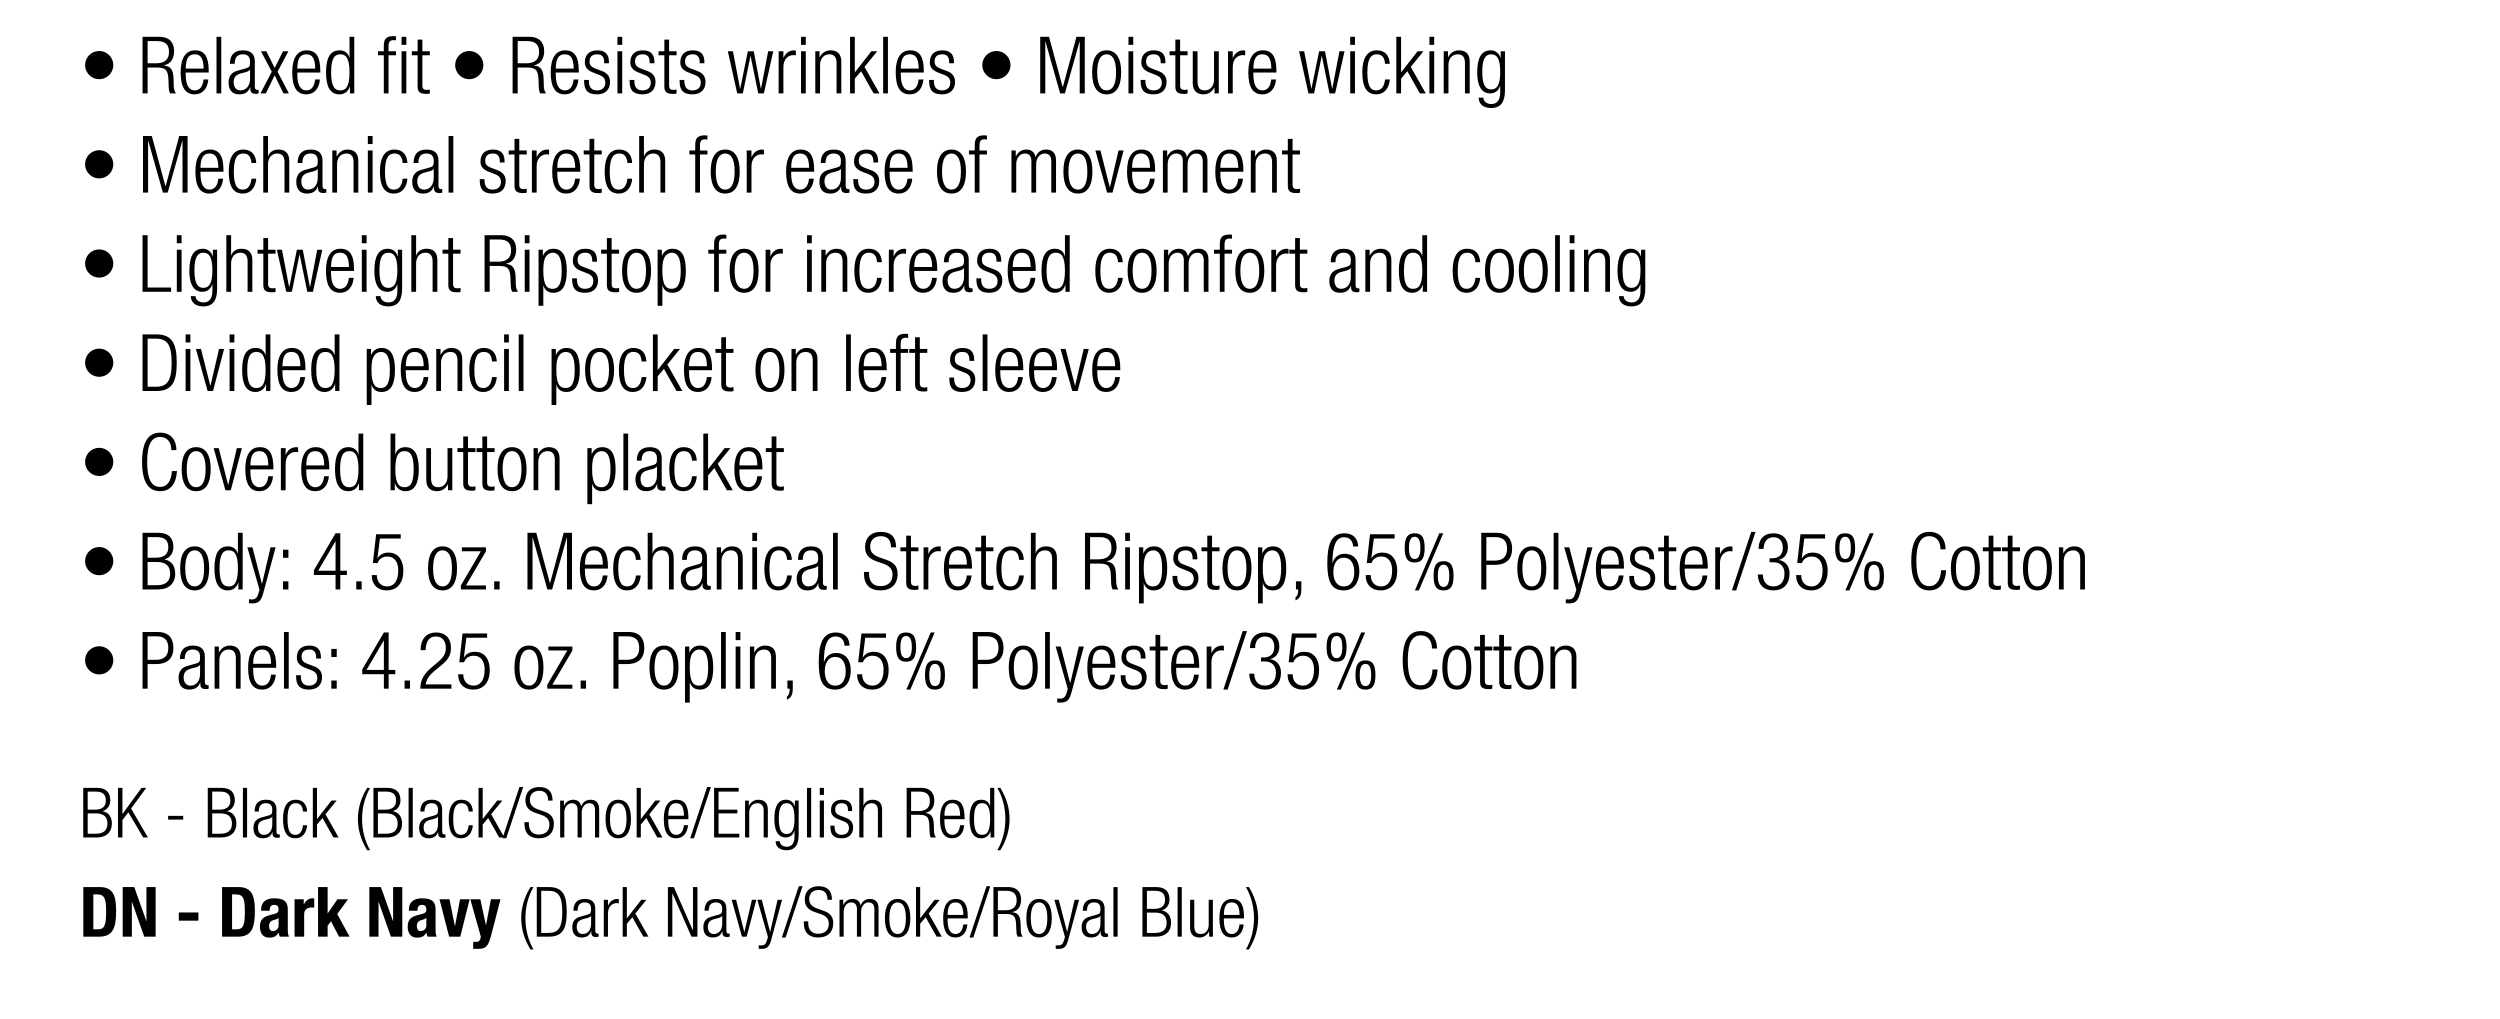<!-- Generator: Adobe InDesign 14.0 SVG Export Plug-in, SVG Library version: 6.0 build 234 -->
<!DOCTYPE svg PUBLIC "-//W3C//DTD SVG 1.1//EN" "http://www.w3.org/Graphics/SVG/1.1/DTD/svg11.dtd">
<svg version="1.1" xmlns="http://www.w3.org/2000/svg" xmlns:xlink="http://www.w3.org/1999/xlink" x="0%" y="0%" width="100%"
	 height="100%" viewBox="0 0 252 102.688" preserveAspectRatio="xMidYMid slice" overflow="visible" xml:space="preserve">
<clipPath id="clp_unq_id_1" fill="none">
	<path shape-rendering="crispEdges" stroke="#000000" d="M0,0h252v102.688H0V0"/>
</clipPath>
<g clip-path="url(#clp_unq_id_1)" fill="none">
	<path fill="#000000" d="M150.308,10.887c-0.824,0-1.255-0.432-1.263-1.039h0.48c0,0.4,0.376,0.64,0.8,0.64
		c0.584,0,0.896-0.408,0.896-1.159V8.656h-0.016c-0.152,0.52-0.552,0.76-0.991,0.76c-0.656,0-1.311-0.432-1.311-2.127
		c0-1.463,0.424-2.215,1.359-2.215c0.464,0,0.84,0.272,0.991,0.752h0.016V5.17h0.432v3.942
		C151.7,10.288,151.268,10.887,150.308,10.887 M150.316,5.474c-0.568,0-0.903,0.416-0.903,1.767c0,1.359,0.336,1.775,0.903,1.775
		c0.568,0,0.904-0.416,0.904-1.775C151.22,5.89,150.884,5.474,150.316,5.474 M138.741,9.512c-0.895,0-1.423-0.624-1.423-2.223
		c0-1.471,0.528-2.215,1.463-2.215c0.8,0,1.263,0.488,1.311,1.359h-0.48c-0.056-0.664-0.32-0.959-0.832-0.959
		c-0.52,0-0.951,0.32-0.951,1.823c0,1.599,0.456,1.815,0.904,1.815c0.488,0,0.8-0.36,0.88-1.103h0.48
		C140.02,8.912,139.524,9.512,138.741,9.512 M127.253,9.512c-0.896,0-1.423-0.624-1.423-2.223c0-1.471,0.528-2.215,1.463-2.215
		c0.943,0,1.367,0.648,1.367,2.063v0.176h-2.319v0.2c0,1.223,0.432,1.599,0.904,1.599c0.504,0,0.816-0.36,0.896-1.103h0.48
		C128.548,8.912,128.052,9.512,127.253,9.512 M127.245,5.474c-0.592,0-0.887,0.384-0.904,1.439h1.807
		C128.132,5.858,127.837,5.474,127.245,5.474 M121.317,9.512c-0.648,0-1.087-0.336-1.087-1.135V5.17h0.48v2.99
		c0,0.688,0.232,0.952,0.736,0.952c0.544,0,0.927-0.432,0.927-1.087V5.17h0.48v4.246h-0.432V8.824h-0.016
		C122.165,9.296,121.749,9.512,121.317,9.512 M116.277,9.512c-0.872,0-1.303-0.36-1.303-1.319V8.057h0.48v0.112
		c0,0.624,0.272,0.944,0.816,0.944c0.512,0,0.84-0.288,0.84-0.76c0-0.376-0.152-0.616-0.576-0.784l-0.672-0.264
		c-0.6-0.232-0.816-0.584-0.816-1.007c0-0.872,0.544-1.223,1.263-1.223c0.8,0,1.167,0.408,1.167,1.183v0.12h-0.48v-0.12
		c0-0.552-0.256-0.784-0.696-0.784c-0.56,0-0.776,0.296-0.776,0.72c0,0.296,0.096,0.528,0.576,0.712l0.696,0.264
		c0.576,0.216,0.792,0.616,0.792,1.079C117.589,8.976,117.173,9.512,116.277,9.512 M111.549,9.512c-0.935,0-1.463-0.744-1.463-2.223
		c0-1.471,0.528-2.215,1.463-2.215c0.935,0,1.463,0.744,1.463,2.215C113.012,8.768,112.485,9.512,111.549,9.512 M111.549,5.474
		c-0.536,0-0.951,0.464-0.951,1.815c0,1.359,0.416,1.823,0.951,1.823c0.536,0,0.952-0.464,0.952-1.823
		C112.501,5.938,112.085,5.474,111.549,5.474 M94.958,9.512c-0.872,0-1.303-0.36-1.303-1.319V8.057h0.48v0.112
		c0,0.624,0.272,0.944,0.816,0.944c0.512,0,0.84-0.288,0.84-0.76c0-0.376-0.152-0.616-0.576-0.784l-0.672-0.264
		c-0.6-0.232-0.816-0.584-0.816-1.007c0-0.872,0.544-1.223,1.263-1.223c0.8,0,1.167,0.408,1.167,1.183v0.12h-0.48v-0.12
		c0-0.552-0.256-0.784-0.696-0.784c-0.56,0-0.776,0.296-0.776,0.72c0,0.296,0.096,0.528,0.576,0.712l0.696,0.264
		c0.576,0.216,0.792,0.616,0.792,1.079C96.269,8.976,95.853,9.512,94.958,9.512 M91.71,9.512c-0.896,0-1.423-0.624-1.423-2.223
		c0-1.471,0.528-2.215,1.463-2.215c0.944,0,1.367,0.648,1.367,2.063v0.176h-2.319v0.2c0,1.223,0.432,1.599,0.904,1.599
		c0.504,0,0.816-0.36,0.896-1.103h0.48C93.005,8.912,92.509,9.512,91.71,9.512 M91.702,5.474c-0.592,0-0.888,0.384-0.904,1.439
		h1.807C92.589,5.858,92.293,5.474,91.702,5.474 M69.806,9.512c-0.872,0-1.303-0.36-1.303-1.319V8.057h0.48v0.112
		c0,0.624,0.272,0.944,0.816,0.944c0.512,0,0.839-0.288,0.839-0.76c0-0.376-0.152-0.616-0.576-0.784L69.39,7.305
		c-0.6-0.232-0.816-0.584-0.816-1.007c0-0.872,0.544-1.223,1.263-1.223c0.8,0,1.167,0.408,1.167,1.183v0.12h-0.48v-0.12
		c0-0.552-0.256-0.784-0.696-0.784c-0.56,0-0.776,0.296-0.776,0.72c0,0.296,0.096,0.528,0.576,0.712l0.696,0.264
		c0.576,0.216,0.792,0.616,0.792,1.079C71.117,8.976,70.702,9.512,69.806,9.512 M64.766,9.512c-0.872,0-1.303-0.36-1.303-1.319
		V8.057h0.48v0.112c0,0.624,0.272,0.944,0.816,0.944c0.512,0,0.84-0.288,0.84-0.76c0-0.376-0.152-0.616-0.576-0.784L64.35,7.305
		c-0.6-0.232-0.816-0.584-0.816-1.007c0-0.872,0.544-1.223,1.263-1.223c0.8,0,1.167,0.408,1.167,1.183v0.12h-0.48v-0.12
		c0-0.552-0.256-0.784-0.696-0.784c-0.56,0-0.776,0.296-0.776,0.72c0,0.296,0.096,0.528,0.576,0.712l0.696,0.264
		c0.576,0.216,0.792,0.616,0.792,1.079C66.078,8.976,65.662,9.512,64.766,9.512 M60.182,9.512c-0.872,0-1.303-0.36-1.303-1.319
		V8.057h0.48v0.112c0,0.624,0.272,0.944,0.816,0.944c0.512,0,0.84-0.288,0.84-0.76c0-0.376-0.152-0.616-0.576-0.784l-0.672-0.264
		c-0.6-0.232-0.816-0.584-0.816-1.007c0-0.872,0.544-1.223,1.263-1.223c0.8,0,1.167,0.408,1.167,1.183v0.12h-0.48v-0.12
		c0-0.552-0.256-0.784-0.696-0.784c-0.56,0-0.776,0.296-0.776,0.72c0,0.296,0.096,0.528,0.576,0.712l0.696,0.264
		c0.576,0.216,0.792,0.616,0.792,1.079C61.494,8.976,61.078,9.512,60.182,9.512 M56.934,9.512c-0.896,0-1.423-0.624-1.423-2.223
		c0-1.471,0.528-2.215,1.463-2.215c0.944,0,1.367,0.648,1.367,2.063v0.176h-2.319v0.2c0,1.223,0.432,1.599,0.904,1.599
		c0.504,0,0.816-0.36,0.896-1.103h0.48C58.23,8.912,57.734,9.512,56.934,9.512 M56.926,5.474c-0.592,0-0.887,0.384-0.904,1.439
		h1.807C57.814,5.858,57.518,5.474,56.926,5.474 M34.223,9.512c-0.935,0-1.359-0.752-1.359-2.223c0-1.463,0.424-2.215,1.359-2.215
		c0.528,0,0.887,0.288,0.991,0.736h0.016V3.707h0.48v5.709h-0.432V8.712h-0.016C35.134,9.2,34.727,9.512,34.223,9.512 M34.303,5.474
		c-0.48,0-0.927,0.248-0.927,1.815c0,1.575,0.448,1.823,0.927,1.823c0.488,0,0.927-0.248,0.927-1.823
		C35.23,5.722,34.79,5.474,34.303,5.474 M30.879,9.512c-0.896,0-1.423-0.624-1.423-2.223c0-1.471,0.528-2.215,1.463-2.215
		c0.944,0,1.367,0.648,1.367,2.063v0.176h-2.319v0.2c0,1.223,0.432,1.599,0.904,1.599c0.504,0,0.816-0.36,0.896-1.103h0.48
		C32.174,8.912,31.678,9.512,30.879,9.512 M30.871,5.474c-0.592,0-0.888,0.384-0.904,1.439h1.807
		C31.758,5.858,31.462,5.474,30.871,5.474 M24.119,9.512c-0.744,0-1.079-0.464-1.079-1.199c0-0.56,0.256-1.007,0.856-1.175
		l0.904-0.256c0.336-0.096,0.408-0.176,0.408-0.672c0-0.544-0.304-0.736-0.736-0.736c-0.568,0-0.816,0.344-0.816,0.959h-0.48
		c0-0.872,0.416-1.359,1.311-1.359c0.88,0,1.199,0.456,1.199,1.127v2.511c0,0.24,0.08,0.352,0.248,0.352h0.136v0.352l-0.224,0.048
		c-0.376,0-0.616-0.088-0.616-0.528V8.792h-0.016C25.023,9.352,24.591,9.512,24.119,9.512 M25.191,7.017
		c-0.048,0.144-0.32,0.232-0.512,0.28l-0.4,0.104c-0.48,0.128-0.728,0.376-0.728,0.879c0,0.496,0.256,0.832,0.672,0.832
		c0.584,0,0.983-0.44,0.983-1.199V7.017H25.191 M19.631,9.512c-0.895,0-1.423-0.624-1.423-2.223c0-1.471,0.528-2.215,1.463-2.215
		c0.944,0,1.367,0.648,1.367,2.063v0.176H18.72v0.2c0,1.223,0.432,1.599,0.903,1.599c0.504,0,0.816-0.36,0.896-1.103h0.48
		C20.926,8.912,20.431,9.512,19.631,9.512 M19.623,5.474c-0.592,0-0.887,0.384-0.903,1.439h1.807
		C20.511,5.858,20.215,5.474,19.623,5.474 M119.373,9.464c-0.648,0-0.896-0.176-0.896-0.744V5.57h-0.584v-0.4h0.584V3.995h0.48V5.17
		h0.752v0.4h-0.752v3.046c0,0.336,0.144,0.448,0.456,0.448c0.096,0,0.192-0.016,0.296-0.048v0.4
		C119.653,9.448,119.533,9.464,119.373,9.464 M67.862,9.464c-0.648,0-0.896-0.176-0.896-0.744V5.57h-0.584v-0.4h0.584V3.995h0.48
		V5.17h0.752v0.4h-0.752v3.046c0,0.336,0.144,0.448,0.456,0.448c0.096,0,0.192-0.016,0.296-0.048v0.4
		C68.142,9.448,68.022,9.464,67.862,9.464 M42.991,9.464c-0.648,0-0.895-0.176-0.895-0.744V5.57h-0.584v-0.4h0.584V3.995h0.48V5.17
		h0.752v0.4h-0.752v3.046c0,0.336,0.144,0.448,0.456,0.448c0.096,0,0.192-0.016,0.296-0.048v0.4
		C43.27,9.448,43.151,9.464,42.991,9.464 M148.148,9.416h-0.48v-3.07c0-0.584-0.24-0.872-0.728-0.872
		c-0.56,0-0.935,0.432-0.935,1.087v2.854h-0.48V5.17h0.432v0.592h0.016c0.24-0.472,0.656-0.688,1.087-0.688
		c0.648,0,1.087,0.336,1.087,1.135V9.416 M144.565,9.416h-0.48V5.17h0.48V9.416 M143.716,9.416h-0.592l-1.263-2.239l-0.632,0.752
		v1.487h-0.48V3.707h0.48v3.574h0.016l1.647-2.111h0.592l-1.279,1.575L143.716,9.416 M136.581,9.416h-0.48V5.17h0.48V9.416
		 M134.58,9.416h-0.568l-0.768-3.766h-0.016l-0.768,3.766h-0.568L130.95,5.17h0.512l0.72,3.766h0.016l0.768-3.766h0.592l0.72,3.766
		h0.016l0.72-3.766h0.512L134.58,9.416 M124.261,9.416h-0.48V5.17h0.48v0.664h0.016c0.184-0.472,0.576-0.76,1.071-0.76l0.168,0.024
		v0.48l-0.232-0.024c-0.528,0-1.023,0.384-1.023,1.207V9.416 M114.23,9.416h-0.48V5.17h0.48V9.416 M109.348,9.416h-0.512V4.187
		h-0.016l-1.479,5.229h-0.48l-1.479-5.229h-0.016v5.229h-0.512V3.707h0.887l1.375,5.069h0.016l1.375-5.069h0.84V9.416 M89.502,9.416
		h-0.48V3.707h0.48V9.416 M88.653,9.416h-0.592l-1.263-2.239l-0.632,0.752v1.487h-0.48V3.707h0.48v3.574h0.016l1.647-2.111h0.592
		l-1.279,1.575L88.653,9.416 M84.805,9.416h-0.48v-3.07c0-0.584-0.24-0.872-0.728-0.872c-0.56,0-0.935,0.432-0.935,1.087v2.854
		h-0.48V5.17h0.432v0.592h0.016c0.24-0.472,0.656-0.688,1.087-0.688c0.648,0,1.087,0.336,1.087,1.135V9.416 M81.222,9.416h-0.48
		V5.17h0.48V9.416 M78.966,9.416h-0.48V5.17h0.48v0.664h0.016c0.184-0.472,0.576-0.76,1.071-0.76l0.168,0.024v0.48L79.99,5.554
		c-0.528,0-1.023,0.384-1.023,1.207V9.416 M76.997,9.416h-0.568L75.662,5.65h-0.016l-0.768,3.766H74.31L73.367,5.17h0.512
		l0.72,3.766h0.016l0.768-3.766h0.592l0.72,3.766h0.016l0.72-3.766h0.512L76.997,9.416 M62.719,9.416h-0.48V5.17h0.48V9.416
		 M55.053,9.416h-0.6c-0.12-0.2-0.144-0.496-0.152-0.8l-0.016-0.48c-0.032-1.007-0.216-1.327-1.135-1.327h-0.967v2.607h-0.512V3.707
		h1.703c0.951,0,1.479,0.544,1.479,1.431c0,0.688-0.272,1.303-1.031,1.447v0.016c0.712,0.064,0.951,0.472,0.975,1.351l0.016,0.624
		C54.821,8.888,54.853,9.192,55.053,9.416 M52.183,4.139v2.239h0.88c0.808,0,1.279-0.368,1.279-1.119
		c0-0.696-0.296-1.119-1.223-1.119H52.183 M40.958,9.416h-0.48V5.17h0.48V9.416 M39.167,9.416h-0.48V5.57h-0.584v-0.4h0.584V4.667
		c0-0.584,0.12-1.023,0.927-1.023c0.144,0,0.216,0.008,0.304,0.024v0.4l-0.232-0.024c-0.352,0-0.52,0.136-0.52,0.624V5.17h0.752v0.4
		h-0.752V9.416 M29.118,9.416h-0.544l-0.888-1.823l-0.887,1.823h-0.544l1.143-2.191L26.304,5.17h0.544l0.84,1.679l0.84-1.679h0.544
		l-1.095,2.055L29.118,9.416 M22.303,9.416h-0.48V3.707h0.48V9.416 M17.75,9.416h-0.6c-0.12-0.2-0.144-0.496-0.152-0.8l-0.016-0.48
		c-0.032-1.007-0.216-1.327-1.135-1.327h-0.967v2.607h-0.512V3.707h1.703c0.951,0,1.479,0.544,1.479,1.431
		c0,0.688-0.272,1.303-1.031,1.447v0.016c0.712,0.064,0.951,0.472,0.975,1.351l0.016,0.624C17.518,8.888,17.55,9.192,17.75,9.416
		 M14.879,4.139v2.239h0.879c0.808,0,1.279-0.368,1.279-1.119c0-0.696-0.296-1.119-1.223-1.119H14.879 M100.437,7.985
		c-0.784,0-1.423-0.64-1.423-1.423s0.64-1.423,1.423-1.423s1.423,0.64,1.423,1.423S101.221,7.985,100.437,7.985 M47.302,7.985
		c-0.784,0-1.423-0.64-1.423-1.423s0.64-1.423,1.423-1.423c0.784,0,1.423,0.64,1.423,1.423S48.086,7.985,47.302,7.985 M9.999,7.985
		c-0.784,0-1.423-0.64-1.423-1.423s0.64-1.423,1.423-1.423c0.784,0,1.423,0.64,1.423,1.423S10.782,7.985,9.999,7.985 M144.565,4.523
		h-0.48V3.707h0.48V4.523 M136.581,4.523h-0.48V3.707h0.48V4.523 M114.23,4.523h-0.48V3.707h0.48V4.523 M81.222,4.523h-0.48V3.707
		h0.48V4.523 M62.719,4.523h-0.48V3.707h0.48V4.523 M40.958,4.523h-0.48V3.707h0.48V4.523"/>
	<path fill="#000000" d="M123.924,19.512c-0.896,0-1.423-0.624-1.423-2.223c0-1.471,0.528-2.215,1.463-2.215
		c0.944,0,1.367,0.648,1.367,2.063v0.176h-2.319v0.2c0,1.223,0.432,1.599,0.904,1.599c0.504,0,0.816-0.36,0.896-1.103h0.48
		C125.22,18.912,124.724,19.512,123.924,19.512 M123.916,15.474c-0.592,0-0.888,0.384-0.904,1.439h1.807
		C124.804,15.858,124.508,15.474,123.916,15.474 M115.028,19.512c-0.896,0-1.423-0.624-1.423-2.223c0-1.471,0.528-2.215,1.463-2.215
		c0.944,0,1.367,0.648,1.367,2.063v0.176h-2.319v0.2c0,1.223,0.432,1.599,0.904,1.599c0.504,0,0.816-0.36,0.896-1.103h0.48
		C116.324,18.912,115.828,19.512,115.028,19.512 M115.02,15.474c-0.592,0-0.887,0.384-0.904,1.439h1.807
		C115.908,15.858,115.612,15.474,115.02,15.474 M108.653,19.512c-0.936,0-1.463-0.744-1.463-2.223c0-1.471,0.528-2.215,1.463-2.215
		c0.935,0,1.463,0.744,1.463,2.215C110.116,18.768,109.588,19.512,108.653,19.512 M108.653,15.474c-0.536,0-0.951,0.464-0.951,1.815
		c0,1.359,0.416,1.823,0.951,1.823c0.536,0,0.951-0.464,0.951-1.823C109.604,15.938,109.188,15.474,108.653,15.474 M95.909,19.512
		c-0.936,0-1.463-0.744-1.463-2.223c0-1.471,0.528-2.215,1.463-2.215c0.935,0,1.463,0.744,1.463,2.215
		C97.372,18.768,96.844,19.512,95.909,19.512 M95.909,15.474c-0.536,0-0.951,0.464-0.951,1.815c0,1.359,0.416,1.823,0.951,1.823
		c0.536,0,0.952-0.464,0.952-1.823C96.86,15.938,96.444,15.474,95.909,15.474 M90.589,19.512c-0.895,0-1.423-0.624-1.423-2.223
		c0-1.471,0.528-2.215,1.463-2.215c0.943,0,1.367,0.648,1.367,2.063v0.176h-2.319v0.2c0,1.223,0.432,1.599,0.903,1.599
		c0.504,0,0.816-0.36,0.896-1.103h0.48C91.884,18.912,91.388,19.512,90.589,19.512 M90.581,15.474c-0.592,0-0.887,0.384-0.903,1.439
		h1.807C91.468,15.858,91.173,15.474,90.581,15.474 M87.317,19.512c-0.871,0-1.303-0.36-1.303-1.319v-0.136h0.48v0.112
		c0,0.624,0.272,0.944,0.816,0.944c0.512,0,0.84-0.288,0.84-0.76c0-0.376-0.152-0.616-0.576-0.784l-0.672-0.264
		c-0.6-0.232-0.816-0.584-0.816-1.007c0-0.872,0.544-1.223,1.263-1.223c0.8,0,1.167,0.408,1.167,1.183v0.12h-0.48v-0.12
		c0-0.552-0.256-0.784-0.696-0.784c-0.56,0-0.776,0.296-0.776,0.72c0,0.296,0.096,0.528,0.576,0.712l0.696,0.264
		c0.576,0.216,0.792,0.616,0.792,1.079C88.628,18.976,88.213,19.512,87.317,19.512 M83.677,19.512c-0.744,0-1.079-0.464-1.079-1.199
		c0-0.56,0.256-1.007,0.855-1.175l0.904-0.256c0.336-0.096,0.408-0.176,0.408-0.672c0-0.544-0.304-0.736-0.736-0.736
		c-0.568,0-0.816,0.344-0.816,0.959h-0.48c0-0.872,0.416-1.359,1.311-1.359c0.88,0,1.199,0.456,1.199,1.127v2.511
		c0,0.24,0.08,0.352,0.248,0.352h0.136v0.352l-0.224,0.048c-0.376,0-0.616-0.088-0.616-0.528v-0.144h-0.016
		C84.581,19.352,84.149,19.512,83.677,19.512 M84.749,17.017c-0.048,0.144-0.32,0.232-0.512,0.28l-0.4,0.104
		c-0.48,0.128-0.728,0.376-0.728,0.879c0,0.496,0.256,0.832,0.672,0.832c0.584,0,0.983-0.44,0.983-1.199v-0.895H84.749
		 M80.661,19.512c-0.896,0-1.423-0.624-1.423-2.223c0-1.471,0.528-2.215,1.463-2.215c0.943,0,1.367,0.648,1.367,2.063v0.176h-2.319
		v0.2c0,1.223,0.432,1.599,0.904,1.599c0.504,0,0.816-0.36,0.896-1.103h0.48C81.956,18.912,81.461,19.512,80.661,19.512
		 M80.653,15.474c-0.592,0-0.887,0.384-0.904,1.439h1.807C81.541,15.858,81.245,15.474,80.653,15.474 M73.101,19.512
		c-0.935,0-1.463-0.744-1.463-2.223c0-1.471,0.528-2.215,1.463-2.215c0.935,0,1.463,0.744,1.463,2.215
		C74.564,18.768,74.037,19.512,73.101,19.512 M73.101,15.474c-0.536,0-0.952,0.464-0.952,1.815c0,1.359,0.416,1.823,0.952,1.823
		c0.536,0,0.951-0.464,0.951-1.823C74.053,15.938,73.637,15.474,73.101,15.474 M62.374,19.512c-0.895,0-1.423-0.624-1.423-2.223
		c0-1.471,0.528-2.215,1.463-2.215c0.8,0,1.263,0.488,1.311,1.359h-0.48c-0.056-0.664-0.32-0.959-0.832-0.959
		c-0.52,0-0.952,0.32-0.952,1.823c0,1.599,0.456,1.815,0.904,1.815c0.488,0,0.8-0.36,0.88-1.103h0.48
		C63.653,18.912,63.158,19.512,62.374,19.512 M57.086,19.512c-0.896,0-1.423-0.624-1.423-2.223c0-1.471,0.528-2.215,1.463-2.215
		c0.943,0,1.367,0.648,1.367,2.063v0.176h-2.319v0.2c0,1.223,0.432,1.599,0.904,1.599c0.504,0,0.816-0.36,0.895-1.103h0.48
		C58.381,18.912,57.886,19.512,57.086,19.512 M57.078,15.474c-0.592,0-0.887,0.384-0.904,1.439h1.807
		C57.966,15.858,57.67,15.474,57.078,15.474 M49.662,19.512c-0.872,0-1.303-0.36-1.303-1.319v-0.136h0.48v0.112
		c0,0.624,0.272,0.944,0.816,0.944c0.512,0,0.84-0.288,0.84-0.76c0-0.376-0.152-0.616-0.576-0.784l-0.672-0.264
		c-0.6-0.232-0.816-0.584-0.816-1.007c0-0.872,0.544-1.223,1.263-1.223c0.8,0,1.167,0.408,1.167,1.183v0.12h-0.48v-0.12
		c0-0.552-0.256-0.784-0.696-0.784c-0.56,0-0.776,0.296-0.776,0.72c0,0.296,0.096,0.528,0.576,0.712l0.696,0.264
		c0.576,0.216,0.792,0.616,0.792,1.079C50.974,18.976,50.558,19.512,49.662,19.512 M42.631,19.512c-0.744,0-1.079-0.464-1.079-1.199
		c0-0.56,0.256-1.007,0.856-1.175l0.904-0.256c0.336-0.096,0.408-0.176,0.408-0.672c0-0.544-0.304-0.736-0.736-0.736
		c-0.568,0-0.816,0.344-0.816,0.959h-0.48c0-0.872,0.416-1.359,1.311-1.359c0.879,0,1.199,0.456,1.199,1.127v2.511
		c0,0.24,0.08,0.352,0.248,0.352h0.136v0.352l-0.224,0.048c-0.376,0-0.616-0.088-0.616-0.528v-0.144h-0.016
		C43.534,19.352,43.102,19.512,42.631,19.512 M43.702,17.017c-0.048,0.144-0.32,0.232-0.512,0.28l-0.4,0.104
		c-0.48,0.128-0.728,0.376-0.728,0.879c0,0.496,0.256,0.832,0.672,0.832c0.584,0,0.984-0.44,0.984-1.199v-0.895H43.702
		 M39.718,19.512c-0.896,0-1.423-0.624-1.423-2.223c0-1.471,0.528-2.215,1.463-2.215c0.8,0,1.263,0.488,1.311,1.359h-0.48
		c-0.056-0.664-0.32-0.959-0.832-0.959c-0.52,0-0.951,0.32-0.951,1.823c0,1.599,0.456,1.815,0.904,1.815
		c0.488,0,0.8-0.36,0.879-1.103h0.48C40.998,18.912,40.502,19.512,39.718,19.512 M30.943,19.512c-0.744,0-1.079-0.464-1.079-1.199
		c0-0.56,0.256-1.007,0.856-1.175l0.904-0.256c0.336-0.096,0.408-0.176,0.408-0.672c0-0.544-0.304-0.736-0.736-0.736
		c-0.568,0-0.816,0.344-0.816,0.959h-0.48c0-0.872,0.416-1.359,1.311-1.359c0.879,0,1.199,0.456,1.199,1.127v2.511
		c0,0.24,0.08,0.352,0.248,0.352h0.136v0.352l-0.224,0.048c-0.376,0-0.616-0.088-0.616-0.528v-0.144h-0.016
		C31.846,19.352,31.415,19.512,30.943,19.512 M32.014,17.017c-0.048,0.144-0.32,0.232-0.512,0.28l-0.4,0.104
		c-0.48,0.128-0.728,0.376-0.728,0.879c0,0.496,0.256,0.832,0.672,0.832c0.584,0,0.983-0.44,0.983-1.199v-0.895H32.014
		 M24.479,19.512c-0.895,0-1.423-0.624-1.423-2.223c0-1.471,0.528-2.215,1.463-2.215c0.8,0,1.263,0.488,1.311,1.359h-0.48
		c-0.056-0.664-0.32-0.959-0.832-0.959c-0.52,0-0.951,0.32-0.951,1.823c0,1.599,0.456,1.815,0.904,1.815
		c0.488,0,0.8-0.36,0.88-1.103h0.48C25.758,18.912,25.262,19.512,24.479,19.512 M21.119,19.512c-0.895,0-1.423-0.624-1.423-2.223
		c0-1.471,0.528-2.215,1.463-2.215c0.943,0,1.367,0.648,1.367,2.063v0.176h-2.319v0.2c0,1.223,0.432,1.599,0.904,1.599
		c0.504,0,0.816-0.36,0.896-1.103h0.48C22.414,18.912,21.918,19.512,21.119,19.512 M21.111,15.474c-0.592,0-0.887,0.384-0.904,1.439
		h1.807C21.998,15.858,21.703,15.474,21.111,15.474 M130.708,19.464c-0.648,0-0.896-0.176-0.896-0.744v-3.15h-0.584v-0.4h0.584
		v-1.175h0.48v1.175h0.752v0.4h-0.752v3.046c0,0.336,0.144,0.448,0.456,0.448c0.096,0,0.192-0.016,0.296-0.048v0.4
		C130.988,19.448,130.868,19.464,130.708,19.464 M60.318,19.464c-0.648,0-0.896-0.176-0.896-0.744v-3.15h-0.584v-0.4h0.584v-1.175
		h0.48v1.175h0.752v0.4h-0.752v3.046c0,0.336,0.144,0.448,0.456,0.448c0.096,0,0.192-0.016,0.296-0.048v0.4
		C60.598,19.448,60.478,19.464,60.318,19.464 M52.758,19.464c-0.648,0-0.896-0.176-0.896-0.744v-3.15h-0.584v-0.4h0.584v-1.175h0.48
		v1.175h0.752v0.4h-0.752v3.046c0,0.336,0.144,0.448,0.456,0.448c0.096,0,0.192-0.016,0.296-0.048v0.4
		C53.038,19.448,52.918,19.464,52.758,19.464 M128.707,19.416h-0.48v-3.07c0-0.584-0.24-0.872-0.728-0.872
		c-0.56,0-0.935,0.432-0.935,1.087v2.854h-0.48V15.17h0.432v0.592h0.016c0.24-0.472,0.656-0.688,1.087-0.688
		c0.648,0,1.087,0.336,1.087,1.135V19.416 M121.715,19.416h-0.48v-3.174c0-0.504-0.232-0.768-0.664-0.768
		c-0.48,0-0.864,0.432-0.864,1.087v2.854h-0.48v-3.174c0-0.504-0.232-0.768-0.664-0.768c-0.48,0-0.864,0.432-0.864,1.087v2.854
		h-0.48V15.17h0.432v0.592h0.016c0.224-0.472,0.608-0.688,1.079-0.688c0.512,0,0.824,0.312,0.887,0.744h0.016
		c0.192-0.472,0.536-0.744,1.079-0.744c0.592,0,0.983,0.336,0.983,1.095V19.416 M112.14,19.416h-0.544l-1.183-4.246h0.512
		l0.943,3.702h0.016l0.864-3.702h0.512L112.14,19.416 M106.451,19.416h-0.48v-3.174c0-0.504-0.232-0.768-0.664-0.768
		c-0.48,0-0.864,0.432-0.864,1.087v2.854h-0.48v-3.174c0-0.504-0.232-0.768-0.664-0.768c-0.48,0-0.864,0.432-0.864,1.087v2.854
		h-0.48V15.17h0.432v0.592h0.016c0.224-0.472,0.608-0.688,1.079-0.688c0.512,0,0.824,0.312,0.888,0.744h0.016
		c0.192-0.472,0.536-0.744,1.079-0.744c0.592,0,0.983,0.336,0.983,1.095V19.416 M98.733,19.416h-0.48V15.57H97.67v-0.4h0.584v-0.504
		c0-0.584,0.12-1.023,0.927-1.023c0.144,0,0.216,0.008,0.304,0.024v0.4l-0.232-0.024c-0.352,0-0.52,0.136-0.52,0.624v0.504h0.752
		v0.4h-0.752V19.416 M75.749,19.416h-0.48V15.17h0.48v0.664h0.016c0.184-0.472,0.576-0.76,1.071-0.76l0.168,0.024v0.48l-0.232-0.024
		c-0.528,0-1.023,0.384-1.023,1.207V19.416 M70.558,19.416h-0.48V15.57h-0.584v-0.4h0.584v-0.504c0-0.584,0.12-1.023,0.927-1.023
		c0.144,0,0.216,0.008,0.304,0.024v0.4l-0.232-0.024c-0.352,0-0.52,0.136-0.52,0.624v0.504h0.752v0.4h-0.752V19.416 M67.053,19.416
		h-0.48v-3.07c0-0.584-0.24-0.872-0.728-0.872c-0.56,0-0.935,0.432-0.935,1.087v2.854h-0.48v-5.709h0.48v2.055h0.016
		c0.12-0.432,0.536-0.688,1.039-0.688c0.648,0,1.087,0.336,1.087,1.135V19.416 M54.095,19.416h-0.48V15.17h0.48v0.664h0.016
		c0.184-0.472,0.576-0.76,1.071-0.76l0.168,0.024v0.48l-0.232-0.024c-0.528,0-1.023,0.384-1.023,1.207V19.416 M45.695,19.416h-0.48
		v-5.709h0.48V19.416 M37.559,19.416h-0.48V15.17h0.48V19.416 M36.118,19.416h-0.48v-3.07c0-0.584-0.24-0.872-0.728-0.872
		c-0.56,0-0.935,0.432-0.935,1.087v2.854h-0.48V15.17h0.432v0.592h0.016c0.24-0.472,0.656-0.688,1.087-0.688
		c0.648,0,1.087,0.336,1.087,1.135V19.416 M29.158,19.416h-0.48v-3.07c0-0.584-0.24-0.872-0.728-0.872
		c-0.56,0-0.935,0.432-0.935,1.087v2.854h-0.48v-5.709h0.48v2.055h0.016c0.12-0.432,0.536-0.688,1.039-0.688
		c0.648,0,1.087,0.336,1.087,1.135V19.416 M18.909,19.416h-0.512v-5.229h-0.016l-1.479,5.229h-0.48l-1.479-5.229h-0.016v5.229
		h-0.512v-5.709h0.888l1.375,5.069h0.016l1.375-5.069h0.84V19.416 M9.999,17.985c-0.784,0-1.423-0.64-1.423-1.423
		c0-0.784,0.64-1.423,1.423-1.423c0.784,0,1.423,0.64,1.423,1.423C11.422,17.345,10.782,17.985,9.999,17.985 M37.559,14.523h-0.48
		v-0.816h0.48V14.523"/>
	<path fill="#000000" d="M164.45,30.887c-0.824,0-1.255-0.432-1.263-1.039h0.48c0,0.4,0.376,0.64,0.8,0.64
		c0.584,0,0.896-0.408,0.896-1.159v-0.672h-0.016c-0.152,0.52-0.552,0.76-0.991,0.76c-0.656,0-1.311-0.432-1.311-2.127
		c0-1.463,0.424-2.215,1.359-2.215c0.464,0,0.839,0.272,0.991,0.752h0.016V25.17h0.432v3.942
		C165.842,30.288,165.41,30.887,164.45,30.887 M164.458,25.474c-0.568,0-0.904,0.416-0.904,1.767c0,1.359,0.336,1.775,0.904,1.775
		c0.568,0,0.904-0.416,0.904-1.775C165.362,25.89,165.026,25.474,164.458,25.474 M39.142,30.887c-0.824,0-1.255-0.432-1.263-1.039
		h0.48c0,0.4,0.376,0.64,0.8,0.64c0.584,0,0.896-0.408,0.896-1.159v-0.672h-0.016c-0.152,0.52-0.552,0.76-0.991,0.76
		c-0.656,0-1.311-0.432-1.311-2.127c0-1.463,0.424-2.215,1.359-2.215c0.464,0,0.84,0.272,0.991,0.752h0.016V25.17h0.432v3.942
		C40.534,30.288,40.102,30.887,39.142,30.887 M39.15,25.474c-0.568,0-0.904,0.416-0.904,1.767c0,1.359,0.336,1.775,0.904,1.775
		c0.568,0,0.904-0.416,0.904-1.775C40.054,25.89,39.718,25.474,39.15,25.474 M20.495,30.887c-0.824,0-1.255-0.432-1.263-1.039h0.48
		c0,0.4,0.376,0.64,0.8,0.64c0.584,0,0.896-0.408,0.896-1.159v-0.672H21.39c-0.152,0.52-0.552,0.76-0.991,0.76
		c-0.656,0-1.311-0.432-1.311-2.127c0-1.463,0.424-2.215,1.359-2.215c0.464,0,0.84,0.272,0.991,0.752h0.016V25.17h0.432v3.942
		C21.886,30.288,21.454,30.887,20.495,30.887 M20.503,25.474c-0.568,0-0.904,0.416-0.904,1.767c0,1.359,0.336,1.775,0.904,1.775
		s0.904-0.416,0.904-1.775C21.406,25.89,21.071,25.474,20.503,25.474 M66.766,30.823h-0.48V25.17h0.432v0.608h0.016
		c0.152-0.392,0.504-0.704,1.047-0.704c0.944,0,1.351,0.752,1.351,2.223c0,1.463-0.424,2.215-1.359,2.215
		c-0.528,0-0.888-0.288-0.991-0.736h-0.016V30.823 M67.71,25.474c-0.272,0-0.512,0.144-0.672,0.376
		c-0.208,0.296-0.272,0.712-0.272,1.447c0,1.567,0.44,1.815,0.927,1.815c0.48,0,0.927-0.248,0.927-1.815
		C68.621,25.754,68.173,25.474,67.71,25.474 M54.766,30.823h-0.48V25.17h0.432v0.608h0.016c0.152-0.392,0.504-0.704,1.047-0.704
		c0.944,0,1.351,0.752,1.351,2.223c0,1.463-0.424,2.215-1.359,2.215c-0.528,0-0.888-0.288-0.991-0.736h-0.016V30.823 M55.71,25.474
		c-0.272,0-0.512,0.144-0.672,0.376c-0.208,0.296-0.272,0.712-0.272,1.447c0,1.567,0.44,1.815,0.927,1.815
		c0.48,0,0.927-0.248,0.927-1.815C56.621,25.754,56.174,25.474,55.71,25.474 M154.555,29.512c-0.936,0-1.463-0.744-1.463-2.223
		c0-1.471,0.528-2.215,1.463-2.215c0.935,0,1.463,0.744,1.463,2.215C156.018,28.768,155.49,29.512,154.555,29.512 M154.555,25.474
		c-0.536,0-0.952,0.464-0.952,1.815c0,1.359,0.416,1.823,0.952,1.823c0.536,0,0.951-0.464,0.951-1.823
		C155.506,25.938,155.09,25.474,154.555,25.474 M151.147,29.512c-0.936,0-1.463-0.744-1.463-2.223c0-1.471,0.528-2.215,1.463-2.215
		c0.935,0,1.463,0.744,1.463,2.215C152.61,28.768,152.082,29.512,151.147,29.512 M151.147,25.474c-0.536,0-0.951,0.464-0.951,1.815
		c0,1.359,0.416,1.823,0.951,1.823c0.536,0,0.952-0.464,0.952-1.823C152.098,25.938,151.682,25.474,151.147,25.474 M147.851,29.512
		c-0.895,0-1.423-0.624-1.423-2.223c0-1.471,0.528-2.215,1.463-2.215c0.8,0,1.263,0.488,1.311,1.359h-0.48
		c-0.056-0.664-0.32-0.959-0.832-0.959c-0.52,0-0.951,0.32-0.951,1.823c0,1.599,0.456,1.815,0.904,1.815
		c0.488,0,0.8-0.36,0.879-1.103h0.48C149.13,28.912,148.634,29.512,147.851,29.512 M142.363,29.512
		c-0.936,0-1.359-0.752-1.359-2.223c0-1.463,0.424-2.215,1.359-2.215c0.528,0,0.887,0.288,0.991,0.736h0.016v-2.103h0.48v5.709
		h-0.432v-0.704h-0.016C143.274,29.2,142.867,29.512,142.363,29.512 M142.443,25.474c-0.48,0-0.927,0.248-0.927,1.815
		c0,1.575,0.448,1.823,0.927,1.823c0.488,0,0.927-0.248,0.927-1.823C143.37,25.722,142.931,25.474,142.443,25.474 M135.075,29.512
		c-0.744,0-1.079-0.464-1.079-1.199c0-0.56,0.256-1.007,0.856-1.175l0.904-0.256c0.336-0.096,0.408-0.176,0.408-0.672
		c0-0.544-0.304-0.736-0.736-0.736c-0.568,0-0.816,0.344-0.816,0.959h-0.48c0-0.872,0.416-1.359,1.311-1.359
		c0.879,0,1.199,0.456,1.199,1.127v2.511c0,0.24,0.08,0.352,0.248,0.352h0.136v0.352l-0.224,0.048c-0.376,0-0.616-0.088-0.616-0.528
		v-0.144h-0.016C135.979,29.352,135.547,29.512,135.075,29.512 M136.147,27.017c-0.048,0.144-0.32,0.232-0.512,0.28l-0.4,0.104
		c-0.48,0.128-0.728,0.376-0.728,0.879c0,0.496,0.256,0.832,0.672,0.832c0.584,0,0.984-0.44,0.984-1.199v-0.896H136.147
		 M125.979,29.512c-0.935,0-1.463-0.744-1.463-2.223c0-1.471,0.528-2.215,1.463-2.215c0.935,0,1.463,0.744,1.463,2.215
		C127.442,28.768,126.915,29.512,125.979,29.512 M125.979,25.474c-0.536,0-0.951,0.464-0.951,1.815c0,1.359,0.416,1.823,0.951,1.823
		c0.536,0,0.952-0.464,0.952-1.823C126.931,25.938,126.515,25.474,125.979,25.474 M115.124,29.512c-0.935,0-1.463-0.744-1.463-2.223
		c0-1.471,0.528-2.215,1.463-2.215c0.936,0,1.463,0.744,1.463,2.215C116.587,28.768,116.06,29.512,115.124,29.512 M115.124,25.474
		c-0.536,0-0.951,0.464-0.951,1.815c0,1.359,0.416,1.823,0.951,1.823s0.951-0.464,0.951-1.823
		C116.076,25.938,115.66,25.474,115.124,25.474 M111.828,29.512c-0.896,0-1.423-0.624-1.423-2.223c0-1.471,0.528-2.215,1.463-2.215
		c0.8,0,1.263,0.488,1.311,1.359h-0.48c-0.056-0.664-0.32-0.959-0.832-0.959c-0.52,0-0.952,0.32-0.952,1.823
		c0,1.599,0.456,1.815,0.904,1.815c0.488,0,0.8-0.36,0.88-1.103h0.48C113.107,28.912,112.612,29.512,111.828,29.512 M106.34,29.512
		c-0.935,0-1.359-0.752-1.359-2.223c0-1.463,0.424-2.215,1.359-2.215c0.528,0,0.888,0.288,0.991,0.736h0.016v-2.103h0.48v5.709
		h-0.432v-0.704h-0.016C107.252,29.2,106.844,29.512,106.34,29.512 M106.42,25.474c-0.48,0-0.927,0.248-0.927,1.815
		c0,1.575,0.448,1.823,0.927,1.823c0.488,0,0.927-0.248,0.927-1.823C107.348,25.722,106.908,25.474,106.42,25.474 M102.996,29.512
		c-0.896,0-1.423-0.624-1.423-2.223c0-1.471,0.528-2.215,1.463-2.215c0.943,0,1.367,0.648,1.367,2.063v0.176h-2.319v0.2
		c0,1.223,0.432,1.599,0.904,1.599c0.504,0,0.816-0.36,0.895-1.103h0.48C104.292,28.912,103.796,29.512,102.996,29.512
		 M102.988,25.474c-0.592,0-0.887,0.384-0.904,1.439h1.807C103.876,25.858,103.58,25.474,102.988,25.474 M99.724,29.512
		c-0.872,0-1.303-0.36-1.303-1.319v-0.136h0.48v0.112c0,0.624,0.272,0.943,0.816,0.943c0.512,0,0.84-0.288,0.84-0.76
		c0-0.376-0.152-0.616-0.576-0.784l-0.672-0.264c-0.6-0.232-0.816-0.584-0.816-1.007c0-0.872,0.544-1.223,1.263-1.223
		c0.8,0,1.167,0.408,1.167,1.183v0.12h-0.48v-0.12c0-0.552-0.256-0.784-0.696-0.784c-0.56,0-0.776,0.296-0.776,0.72
		c0,0.296,0.096,0.528,0.576,0.712l0.696,0.264c0.576,0.216,0.792,0.616,0.792,1.079C101.036,28.976,100.62,29.512,99.724,29.512
		 M96.085,29.512c-0.744,0-1.079-0.464-1.079-1.199c0-0.56,0.256-1.007,0.856-1.175l0.904-0.256
		c0.336-0.096,0.408-0.176,0.408-0.672c0-0.544-0.304-0.736-0.736-0.736c-0.568,0-0.816,0.344-0.816,0.959h-0.48
		c0-0.872,0.416-1.359,1.311-1.359c0.879,0,1.199,0.456,1.199,1.127v2.511c0,0.24,0.08,0.352,0.248,0.352h0.136v0.352l-0.224,0.048
		c-0.376,0-0.616-0.088-0.616-0.528v-0.144H97.18C96.988,29.352,96.556,29.512,96.085,29.512 M97.156,27.017
		c-0.048,0.144-0.32,0.232-0.512,0.28l-0.4,0.104c-0.48,0.128-0.728,0.376-0.728,0.879c0,0.496,0.256,0.832,0.672,0.832
		c0.584,0,0.984-0.44,0.984-1.199v-0.896H97.156 M93.068,29.512c-0.896,0-1.423-0.624-1.423-2.223c0-1.471,0.528-2.215,1.463-2.215
		c0.944,0,1.367,0.648,1.367,2.063v0.176h-2.319v0.2c0,1.223,0.432,1.599,0.904,1.599c0.504,0,0.816-0.36,0.896-1.103h0.48
		C94.364,28.912,93.868,29.512,93.068,29.512 M93.06,25.474c-0.592,0-0.887,0.384-0.904,1.439h1.807
		C93.948,25.858,93.652,25.474,93.06,25.474 M87.54,29.512c-0.896,0-1.423-0.624-1.423-2.223c0-1.471,0.528-2.215,1.463-2.215
		c0.8,0,1.263,0.488,1.311,1.359h-0.48c-0.056-0.664-0.32-0.959-0.832-0.959c-0.52,0-0.951,0.32-0.951,1.823
		c0,1.599,0.456,1.815,0.904,1.815c0.488,0,0.8-0.36,0.879-1.103h0.48C88.82,28.912,88.324,29.512,87.54,29.512 M75.005,29.512
		c-0.936,0-1.463-0.744-1.463-2.223c0-1.471,0.528-2.215,1.463-2.215c0.935,0,1.463,0.744,1.463,2.215
		C76.468,28.768,75.94,29.512,75.005,29.512 M75.005,25.474c-0.536,0-0.951,0.464-0.951,1.815c0,1.359,0.416,1.823,0.951,1.823
		s0.951-0.464,0.951-1.823C75.956,25.938,75.541,25.474,75.005,25.474 M64.166,29.512c-0.936,0-1.463-0.744-1.463-2.223
		c0-1.471,0.528-2.215,1.463-2.215c0.935,0,1.463,0.744,1.463,2.215C65.629,28.768,65.101,29.512,64.166,29.512 M64.166,25.474
		c-0.536,0-0.952,0.464-0.952,1.815c0,1.359,0.416,1.823,0.952,1.823c0.536,0,0.951-0.464,0.951-1.823
		C65.117,25.938,64.702,25.474,64.166,25.474 M58.974,29.512c-0.872,0-1.303-0.36-1.303-1.319v-0.136h0.48v0.112
		c0,0.624,0.272,0.943,0.816,0.943c0.512,0,0.84-0.288,0.84-0.76c0-0.376-0.152-0.616-0.576-0.784l-0.672-0.264
		c-0.6-0.232-0.816-0.584-0.816-1.007c0-0.872,0.544-1.223,1.263-1.223c0.8,0,1.167,0.408,1.167,1.183v0.12h-0.48v-0.12
		c0-0.552-0.256-0.784-0.696-0.784c-0.56,0-0.776,0.296-0.776,0.72c0,0.296,0.096,0.528,0.576,0.712l0.696,0.264
		c0.576,0.216,0.792,0.616,0.792,1.079C60.285,28.976,59.87,29.512,58.974,29.512 M34.279,29.512c-0.896,0-1.423-0.624-1.423-2.223
		c0-1.471,0.528-2.215,1.463-2.215c0.943,0,1.367,0.648,1.367,2.063v0.176h-2.319v0.2c0,1.223,0.432,1.599,0.903,1.599
		c0.504,0,0.816-0.36,0.896-1.103h0.48C35.574,28.912,35.078,29.512,34.279,29.512 M34.271,25.474c-0.592,0-0.887,0.384-0.903,1.439
		h1.807C35.158,25.858,34.862,25.474,34.271,25.474 M131.443,29.464c-0.648,0-0.895-0.176-0.895-0.744v-3.15h-0.584v-0.4h0.584
		v-1.175h0.48v1.175h0.752v0.4h-0.752v3.046c0,0.336,0.144,0.448,0.456,0.448c0.096,0,0.192-0.016,0.296-0.048v0.4
		C131.723,29.448,131.603,29.464,131.443,29.464 M62.07,29.464c-0.648,0-0.896-0.176-0.896-0.744v-3.15h-0.584v-0.4h0.584v-1.175
		h0.48v1.175h0.752v0.4h-0.752v3.046c0,0.336,0.144,0.448,0.456,0.448c0.096,0,0.192-0.016,0.296-0.048v0.4
		C62.35,29.448,62.23,29.464,62.07,29.464 M46.086,29.464c-0.648,0-0.896-0.176-0.896-0.744v-3.15h-0.584v-0.4h0.584v-1.175h0.48
		v1.175h0.752v0.4h-0.752v3.046c0,0.336,0.144,0.448,0.456,0.448c0.096,0,0.192-0.016,0.296-0.048v0.4
		C46.366,29.448,46.246,29.464,46.086,29.464 M27.439,29.464c-0.648,0-0.896-0.176-0.896-0.744v-3.15H25.96v-0.4h0.584v-1.175h0.48
		v1.175h0.752v0.4h-0.752v3.046c0,0.336,0.144,0.448,0.456,0.448c0.096,0,0.192-0.016,0.296-0.048v0.4
		C27.719,29.448,27.599,29.464,27.439,29.464 M162.29,29.416h-0.48v-3.07c0-0.584-0.24-0.872-0.728-0.872
		c-0.56,0-0.935,0.432-0.935,1.087v2.854h-0.48V25.17h0.432v0.592h0.016c0.24-0.472,0.656-0.688,1.087-0.688
		c0.648,0,1.087,0.336,1.087,1.135V29.416 M158.707,29.416h-0.48V25.17h0.48V29.416 M157.235,29.416h-0.48v-5.709h0.48V29.416
		 M140.25,29.416h-0.48v-3.07c0-0.584-0.24-0.872-0.728-0.872c-0.56,0-0.936,0.432-0.936,1.087v2.854h-0.48V25.17h0.432v0.592h0.016
		c0.24-0.472,0.656-0.688,1.087-0.688c0.648,0,1.087,0.336,1.087,1.135V29.416 M128.628,29.416h-0.48V25.17h0.48v0.664h0.016
		c0.184-0.472,0.576-0.76,1.071-0.76l0.168,0.024v0.48l-0.232-0.024c-0.528,0-1.023,0.384-1.023,1.207V29.416 M123.436,29.416h-0.48
		V25.57h-0.584v-0.4h0.584v-0.504c0-0.584,0.12-1.023,0.927-1.023c0.144,0,0.216,0.008,0.304,0.024v0.4l-0.232-0.024
		c-0.352,0-0.52,0.136-0.52,0.624v0.504h0.752v0.4h-0.752V29.416 M121.818,29.416h-0.48v-3.174c0-0.504-0.232-0.768-0.664-0.768
		c-0.48,0-0.864,0.432-0.864,1.087v2.854h-0.48v-3.174c0-0.504-0.232-0.768-0.664-0.768c-0.48,0-0.864,0.432-0.864,1.087v2.854
		h-0.48V25.17h0.432v0.592h0.016c0.224-0.472,0.608-0.688,1.079-0.688c0.512,0,0.824,0.312,0.887,0.744h0.016
		c0.192-0.472,0.536-0.744,1.079-0.744c0.592,0,0.983,0.336,0.983,1.095V29.416 M90.077,29.416h-0.48V25.17h0.48v0.664h0.016
		c0.184-0.472,0.576-0.76,1.071-0.76l0.168,0.024v0.48L91.1,25.554c-0.528,0-1.023,0.384-1.023,1.207V29.416 M85.412,29.416h-0.48
		v-3.07c0-0.584-0.24-0.872-0.728-0.872c-0.56,0-0.936,0.432-0.936,1.087v2.854h-0.48V25.17h0.432v0.592h0.016
		c0.24-0.472,0.656-0.688,1.087-0.688c0.648,0,1.087,0.336,1.087,1.135V29.416 M81.829,29.416h-0.48V25.17h0.48V29.416
		 M77.653,29.416h-0.48V25.17h0.48v0.664h0.016c0.184-0.472,0.576-0.76,1.071-0.76l0.168,0.024v0.48l-0.232-0.024
		c-0.528,0-1.023,0.384-1.023,1.207V29.416 M72.462,29.416h-0.48V25.57h-0.584v-0.4h0.584v-0.504c0-0.584,0.12-1.023,0.927-1.023
		c0.144,0,0.216,0.008,0.304,0.024v0.4l-0.232-0.024c-0.352,0-0.52,0.136-0.52,0.624v0.504h0.752v0.4h-0.752V29.416 M53.374,29.416
		h-0.48V25.17h0.48V29.416 M52.229,29.416h-0.6c-0.12-0.2-0.144-0.496-0.152-0.8l-0.016-0.48c-0.032-1.007-0.216-1.327-1.135-1.327
		h-0.967v2.607h-0.512v-5.709h1.703c0.951,0,1.479,0.544,1.479,1.431c0,0.688-0.272,1.303-1.031,1.447v0.016
		c0.712,0.064,0.951,0.472,0.975,1.351l0.016,0.624C51.997,28.888,52.029,29.192,52.229,29.416 M49.359,24.139v2.239h0.88
		c0.808,0,1.279-0.368,1.279-1.119c0-0.696-0.296-1.119-1.223-1.119H49.359 M44.086,29.416h-0.48v-3.07
		c0-0.584-0.24-0.872-0.728-0.872c-0.56,0-0.935,0.432-0.935,1.087v2.854h-0.48v-5.709h0.48v2.055h0.016
		c0.12-0.432,0.536-0.688,1.039-0.688c0.648,0,1.087,0.336,1.087,1.135V29.416 M36.951,29.416h-0.48V25.17h0.48V29.416
		 M31.542,29.416h-0.568l-0.768-3.766H30.19l-0.768,3.766h-0.568l-0.943-4.246h0.512l0.72,3.766h0.016l0.768-3.766h0.592l0.72,3.766
		h0.016l0.72-3.766h0.512L31.542,29.416 M25.438,29.416h-0.48v-3.07c0-0.584-0.24-0.872-0.728-0.872
		c-0.56,0-0.935,0.432-0.935,1.087v2.854h-0.48v-5.709h0.48v2.055h0.016c0.12-0.432,0.536-0.688,1.039-0.688
		c0.648,0,1.087,0.336,1.087,1.135V29.416 M18.303,29.416h-0.48V25.17h0.48V29.416 M17.246,29.416h-2.878v-5.709h0.512v5.277h2.367
		V29.416 M9.999,27.985c-0.784,0-1.423-0.64-1.423-1.423c0-0.784,0.64-1.423,1.423-1.423c0.784,0,1.423,0.64,1.423,1.423
		C11.422,27.345,10.782,27.985,9.999,27.985 M158.707,24.523h-0.48v-0.816h0.48V24.523 M81.829,24.523h-0.48v-0.816h0.48V24.523
		 M53.374,24.523h-0.48v-0.816h0.48V24.523 M36.951,24.523h-0.48v-0.816h0.48V24.523 M18.303,24.523h-0.48v-0.816h0.48V24.523"/>
	<path fill="#000000" d="M56.078,40.823h-0.48V35.17h0.432v0.608h0.016c0.152-0.392,0.504-0.704,1.047-0.704
		c0.943,0,1.351,0.752,1.351,2.223c0,1.463-0.424,2.215-1.359,2.215c-0.528,0-0.887-0.288-0.991-0.736h-0.016V40.823 M57.022,35.474
		c-0.272,0-0.512,0.144-0.672,0.376c-0.208,0.296-0.272,0.712-0.272,1.447c0,1.567,0.44,1.815,0.927,1.815
		c0.48,0,0.927-0.248,0.927-1.815C57.933,35.754,57.485,35.474,57.022,35.474 M37.447,40.823h-0.48V35.17h0.432v0.608h0.016
		c0.152-0.392,0.504-0.704,1.047-0.704c0.944,0,1.351,0.752,1.351,2.223c0,1.463-0.424,2.215-1.359,2.215
		c-0.528,0-0.888-0.288-0.991-0.736h-0.016V40.823 M38.39,35.474c-0.272,0-0.512,0.144-0.672,0.376
		c-0.208,0.296-0.272,0.712-0.272,1.447c0,1.567,0.44,1.815,0.927,1.815c0.48,0,0.927-0.248,0.927-1.815
		C39.302,35.754,38.854,35.474,38.39,35.474 M111.517,39.512c-0.895,0-1.423-0.624-1.423-2.223c0-1.471,0.528-2.215,1.463-2.215
		c0.943,0,1.367,0.648,1.367,2.063v0.176h-2.319v0.2c0,1.223,0.432,1.599,0.904,1.599c0.504,0,0.816-0.36,0.896-1.103h0.48
		C112.812,38.912,112.316,39.512,111.517,39.512 M111.509,35.474c-0.592,0-0.887,0.384-0.904,1.439h1.807
		C112.396,35.858,112.1,35.474,111.509,35.474 M105.149,39.512c-0.895,0-1.423-0.624-1.423-2.223c0-1.471,0.528-2.215,1.463-2.215
		c0.943,0,1.367,0.648,1.367,2.063v0.176h-2.319v0.2c0,1.223,0.432,1.599,0.904,1.599c0.504,0,0.816-0.36,0.896-1.103h0.48
		C106.444,38.912,105.948,39.512,105.149,39.512 M105.141,35.474c-0.592,0-0.887,0.384-0.904,1.439h1.807
		C106.028,35.858,105.732,35.474,105.141,35.474 M101.741,39.512c-0.896,0-1.423-0.624-1.423-2.223c0-1.471,0.528-2.215,1.463-2.215
		c0.944,0,1.367,0.648,1.367,2.063v0.176h-2.319v0.2c0,1.223,0.432,1.599,0.904,1.599c0.504,0,0.816-0.36,0.896-1.103h0.48
		C103.036,38.912,102.54,39.512,101.741,39.512 M101.733,35.474c-0.592,0-0.888,0.384-0.904,1.439h1.807
		C102.62,35.858,102.325,35.474,101.733,35.474 M96.997,39.512c-0.872,0-1.303-0.36-1.303-1.319v-0.136h0.48v0.112
		c0,0.624,0.272,0.943,0.816,0.943c0.512,0,0.84-0.288,0.84-0.76c0-0.376-0.152-0.616-0.576-0.784l-0.672-0.264
		c-0.6-0.232-0.816-0.584-0.816-1.007c0-0.872,0.544-1.223,1.263-1.223c0.8,0,1.167,0.408,1.167,1.183v0.12h-0.48v-0.12
		c0-0.552-0.256-0.784-0.696-0.784c-0.56,0-0.776,0.296-0.776,0.72c0,0.296,0.096,0.528,0.576,0.712l0.696,0.264
		c0.576,0.216,0.792,0.616,0.792,1.079C98.308,38.976,97.893,39.512,96.997,39.512 M87.973,39.512c-0.896,0-1.423-0.624-1.423-2.223
		c0-1.471,0.528-2.215,1.463-2.215c0.943,0,1.367,0.648,1.367,2.063v0.176h-2.319v0.2c0,1.223,0.432,1.599,0.904,1.599
		c0.504,0,0.816-0.36,0.896-1.103h0.48C89.268,38.912,88.773,39.512,87.973,39.512 M87.965,35.474c-0.592,0-0.887,0.384-0.904,1.439
		h1.807C88.853,35.858,88.557,35.474,87.965,35.474 M77.613,39.512c-0.935,0-1.463-0.744-1.463-2.223
		c0-1.471,0.528-2.215,1.463-2.215s1.463,0.744,1.463,2.215C79.077,38.768,78.549,39.512,77.613,39.512 M77.613,35.474
		c-0.536,0-0.952,0.464-0.952,1.815c0,1.359,0.416,1.823,0.952,1.823c0.536,0,0.951-0.464,0.951-1.823
		C78.565,35.938,78.149,35.474,77.613,35.474 M70.366,39.512c-0.896,0-1.423-0.624-1.423-2.223c0-1.471,0.528-2.215,1.463-2.215
		c0.944,0,1.367,0.648,1.367,2.063v0.176h-2.319v0.2c0,1.223,0.432,1.599,0.904,1.599c0.504,0,0.816-0.36,0.896-1.103h0.48
		C71.661,38.912,71.165,39.512,70.366,39.512 M70.358,35.474c-0.592,0-0.888,0.384-0.904,1.439h1.807
		C71.245,35.858,70.949,35.474,70.358,35.474 M63.806,39.512c-0.896,0-1.423-0.624-1.423-2.223c0-1.471,0.528-2.215,1.463-2.215
		c0.8,0,1.263,0.488,1.311,1.359h-0.48c-0.056-0.664-0.32-0.959-0.832-0.959c-0.52,0-0.951,0.32-0.951,1.823
		c0,1.599,0.456,1.815,0.904,1.815c0.488,0,0.8-0.36,0.88-1.103h0.48C65.085,38.912,64.589,39.512,63.806,39.512 M60.438,39.512
		c-0.935,0-1.463-0.744-1.463-2.223c0-1.471,0.528-2.215,1.463-2.215c0.935,0,1.463,0.744,1.463,2.215
		C61.901,38.768,61.373,39.512,60.438,39.512 M60.438,35.474c-0.536,0-0.951,0.464-0.951,1.815c0,1.359,0.416,1.823,0.951,1.823
		c0.536,0,0.951-0.464,0.951-1.823C61.389,35.938,60.973,35.474,60.438,35.474 M48.726,39.512c-0.896,0-1.423-0.624-1.423-2.223
		c0-1.471,0.528-2.215,1.463-2.215c0.8,0,1.263,0.488,1.311,1.359h-0.48c-0.056-0.664-0.32-0.959-0.832-0.959
		c-0.52,0-0.951,0.32-0.951,1.823c0,1.599,0.456,1.815,0.904,1.815c0.488,0,0.8-0.36,0.88-1.103h0.48
		C50.005,38.912,49.51,39.512,48.726,39.512 M41.814,39.512c-0.896,0-1.423-0.624-1.423-2.223c0-1.471,0.528-2.215,1.463-2.215
		c0.944,0,1.367,0.648,1.367,2.063v0.176h-2.319v0.2c0,1.223,0.432,1.599,0.904,1.599c0.504,0,0.816-0.36,0.896-1.103h0.48
		C43.11,38.912,42.614,39.512,41.814,39.512 M41.806,35.474c-0.592,0-0.888,0.384-0.904,1.439h1.807
		C42.694,35.858,42.398,35.474,41.806,35.474 M32.727,39.512c-0.935,0-1.359-0.752-1.359-2.223c0-1.463,0.424-2.215,1.359-2.215
		c0.528,0,0.887,0.288,0.991,0.736h0.016v-2.103h0.48v5.709h-0.432v-0.704h-0.016C33.638,39.2,33.23,39.512,32.727,39.512
		 M32.807,35.474c-0.48,0-0.927,0.248-0.927,1.815c0,1.575,0.448,1.823,0.927,1.823c0.488,0,0.927-0.248,0.927-1.823
		C33.734,35.722,33.294,35.474,32.807,35.474 M29.383,39.512c-0.895,0-1.423-0.624-1.423-2.223c0-1.471,0.528-2.215,1.463-2.215
		c0.944,0,1.367,0.648,1.367,2.063v0.176h-2.319v0.2c0,1.223,0.432,1.599,0.904,1.599c0.504,0,0.816-0.36,0.896-1.103h0.48
		C30.678,38.912,30.182,39.512,29.383,39.512 M29.375,35.474c-0.592,0-0.888,0.384-0.904,1.439h1.807
		C30.262,35.858,29.966,35.474,29.375,35.474 M25.767,39.512c-0.935,0-1.359-0.752-1.359-2.223c0-1.463,0.424-2.215,1.359-2.215
		c0.528,0,0.887,0.288,0.991,0.736h0.016v-2.103h0.48v5.709h-0.432v-0.704h-0.016C26.678,39.2,26.27,39.512,25.767,39.512
		 M25.847,35.474c-0.48,0-0.927,0.248-0.927,1.815c0,1.575,0.448,1.823,0.927,1.823c0.488,0,0.927-0.248,0.927-1.823
		C26.774,35.722,26.334,35.474,25.847,35.474 M93.133,39.464c-0.648,0-0.895-0.176-0.895-0.744v-3.15h-0.584v-0.4h0.584v-1.175h0.48
		v1.175h0.752v0.4h-0.752v3.046c0,0.336,0.144,0.448,0.456,0.448c0.096,0,0.192-0.016,0.296-0.048v0.4
		C93.413,39.448,93.293,39.464,93.133,39.464 M73.598,39.464c-0.648,0-0.896-0.176-0.896-0.744v-3.15h-0.584v-0.4h0.584v-1.175h0.48
		v1.175h0.752v0.4h-0.752v3.046c0,0.336,0.144,0.448,0.456,0.448c0.096,0,0.192-0.016,0.296-0.048v0.4
		C73.877,39.448,73.758,39.464,73.598,39.464 M108.629,39.416h-0.544l-1.183-4.246h0.512l0.943,3.702h0.016l0.864-3.702h0.512
		L108.629,39.416 M99.533,39.416h-0.48v-5.709h0.48V39.416 M90.789,39.416h-0.48V35.57h-0.584v-0.4h0.584v-0.504
		c0-0.584,0.12-1.023,0.927-1.023c0.144,0,0.216,0.008,0.304,0.024v0.4l-0.232-0.024c-0.352,0-0.52,0.136-0.52,0.624v0.504h0.752
		v0.4h-0.752V39.416 M85.766,39.416h-0.48v-5.709h0.48V39.416 M82.405,39.416h-0.48v-3.07c0-0.584-0.24-0.871-0.728-0.871
		c-0.56,0-0.935,0.432-0.935,1.087v2.854h-0.48V35.17h0.432v0.592h0.016c0.24-0.472,0.656-0.688,1.087-0.688
		c0.648,0,1.087,0.336,1.087,1.135V39.416 M68.781,39.416h-0.592l-1.263-2.239l-0.632,0.752v1.487h-0.48v-5.709h0.48v3.574h0.016
		l1.647-2.111h0.592l-1.279,1.575L68.781,39.416 M52.766,39.416h-0.48v-5.709h0.48V39.416 M51.294,39.416h-0.48V35.17h0.48V39.416
		 M46.597,39.416h-0.48v-3.07c0-0.584-0.24-0.871-0.728-0.871c-0.56,0-0.935,0.432-0.935,1.087v2.854h-0.48V35.17h0.432v0.592h0.016
		c0.24-0.472,0.656-0.688,1.087-0.688c0.648,0,1.087,0.336,1.087,1.135V39.416 M23.623,39.416h-0.48V35.17h0.48V39.416
		 M21.471,39.416h-0.544l-1.183-4.246h0.512l0.943,3.702h0.016l0.864-3.702h0.512L21.471,39.416 M19.191,39.416h-0.48V35.17h0.48
		V39.416 M15.743,39.416h-1.375v-5.709h1.375c1.663,0,2.071,0.992,2.071,2.854C17.814,38.425,17.406,39.416,15.743,39.416
		 M14.879,34.139v4.845h0.832c1.119,0,1.591-0.56,1.591-2.415c0-1.871-0.472-2.431-1.591-2.431H14.879 M9.999,37.985
		c-0.784,0-1.423-0.64-1.423-1.423c0-0.784,0.64-1.423,1.423-1.423c0.784,0,1.423,0.64,1.423,1.423
		C11.422,37.345,10.782,37.985,9.999,37.985 M51.294,34.523h-0.48v-0.816h0.48V34.523 M23.623,34.523h-0.48v-0.816h0.48V34.523
		 M19.191,34.523h-0.48v-0.816h0.48V34.523"/>
	<path fill="#000000" d="M59.687,50.823h-0.48V45.17h0.432v0.608h0.016c0.152-0.392,0.504-0.704,1.047-0.704
		c0.944,0,1.351,0.752,1.351,2.223c0,1.463-0.424,2.215-1.359,2.215c-0.528,0-0.888-0.288-0.991-0.736h-0.016V50.823 M60.63,45.474
		c-0.272,0-0.512,0.144-0.672,0.376c-0.208,0.296-0.272,0.712-0.272,1.447c0,1.567,0.44,1.815,0.927,1.815
		c0.48,0,0.927-0.248,0.927-1.815C61.541,45.754,61.094,45.474,60.63,45.474 M75.446,49.512c-0.896,0-1.423-0.624-1.423-2.223
		c0-1.471,0.528-2.215,1.463-2.215c0.943,0,1.367,0.648,1.367,2.063v0.176h-2.319v0.2c0,1.223,0.432,1.599,0.904,1.599
		c0.504,0,0.816-0.36,0.896-1.103h0.48C76.741,48.912,76.245,49.512,75.446,49.512 M75.438,45.474c-0.592,0-0.887,0.384-0.904,1.439
		h1.807C76.325,45.858,76.029,45.474,75.438,45.474 M68.886,49.512c-0.896,0-1.423-0.624-1.423-2.223
		c0-1.471,0.528-2.215,1.463-2.215c0.8,0,1.263,0.488,1.311,1.359h-0.48c-0.056-0.664-0.32-0.959-0.832-0.959
		c-0.52,0-0.951,0.32-0.951,1.823c0,1.599,0.456,1.815,0.904,1.815c0.488,0,0.8-0.36,0.879-1.103h0.48
		C70.165,48.912,69.669,49.512,68.886,49.512 M65.134,49.512c-0.744,0-1.079-0.464-1.079-1.199c0-0.56,0.256-1.007,0.856-1.175
		l0.904-0.256c0.336-0.096,0.408-0.176,0.408-0.672c0-0.544-0.304-0.736-0.736-0.736c-0.568,0-0.816,0.344-0.816,0.959h-0.48
		c0-0.871,0.416-1.359,1.311-1.359c0.88,0,1.199,0.456,1.199,1.127v2.511c0,0.24,0.08,0.352,0.248,0.352h0.136v0.352l-0.224,0.048
		c-0.376,0-0.616-0.088-0.616-0.528v-0.144h-0.016C66.038,49.352,65.606,49.512,65.134,49.512 M66.206,47.017
		c-0.048,0.144-0.32,0.232-0.512,0.28l-0.4,0.104c-0.48,0.128-0.728,0.376-0.728,0.88c0,0.496,0.256,0.832,0.672,0.832
		c0.584,0,0.983-0.44,0.983-1.199v-0.896H66.206 M51.614,49.512c-0.935,0-1.463-0.744-1.463-2.223c0-1.471,0.528-2.215,1.463-2.215
		c0.935,0,1.463,0.744,1.463,2.215C53.077,48.768,52.55,49.512,51.614,49.512 M51.614,45.474c-0.536,0-0.952,0.464-0.952,1.815
		c0,1.359,0.416,1.823,0.952,1.823c0.536,0,0.951-0.464,0.951-1.823C52.566,45.938,52.15,45.474,51.614,45.474 M44.055,49.512
		c-0.648,0-1.087-0.336-1.087-1.135V45.17h0.48v2.99c0,0.688,0.232,0.951,0.736,0.951c0.544,0,0.927-0.432,0.927-1.087V45.17h0.48
		v4.246h-0.432v-0.592h-0.016C44.902,49.296,44.486,49.512,44.055,49.512 M40.854,49.512c-0.504,0-0.911-0.312-1.039-0.8h-0.016
		v0.704h-0.432v-5.709h0.48v2.103h0.016c0.104-0.448,0.464-0.736,0.991-0.736c0.935,0,1.359,0.752,1.359,2.215
		C42.214,48.76,41.79,49.512,40.854,49.512 M40.775,45.474c-0.488,0-0.927,0.248-0.927,1.815c0,1.575,0.44,1.823,0.927,1.823
		c0.48,0,0.927-0.248,0.927-1.823C41.702,45.722,41.254,45.474,40.775,45.474 M35.127,49.512c-0.935,0-1.359-0.752-1.359-2.223
		c0-1.463,0.424-2.215,1.359-2.215c0.528,0,0.888,0.288,0.992,0.736h0.016v-2.103h0.48v5.709h-0.432v-0.704h-0.016
		C36.038,49.2,35.631,49.512,35.127,49.512 M35.207,45.474c-0.48,0-0.927,0.248-0.927,1.815c0,1.575,0.448,1.823,0.927,1.823
		c0.488,0,0.927-0.248,0.927-1.823C36.134,45.722,35.695,45.474,35.207,45.474 M31.783,49.512c-0.895,0-1.423-0.624-1.423-2.223
		c0-1.471,0.528-2.215,1.463-2.215c0.943,0,1.367,0.648,1.367,2.063v0.176h-2.319v0.2c0,1.223,0.432,1.599,0.903,1.599
		c0.504,0,0.816-0.36,0.896-1.103h0.48C33.078,48.912,32.582,49.512,31.783,49.512 M31.775,45.474c-0.592,0-0.887,0.384-0.903,1.439
		h1.807C32.662,45.858,32.366,45.474,31.775,45.474 M26.151,49.512c-0.896,0-1.423-0.624-1.423-2.223
		c0-1.471,0.528-2.215,1.463-2.215c0.944,0,1.367,0.648,1.367,2.063v0.176h-2.319v0.2c0,1.223,0.432,1.599,0.904,1.599
		c0.504,0,0.816-0.36,0.895-1.103h0.48C27.446,48.912,26.95,49.512,26.151,49.512 M26.143,45.474c-0.592,0-0.888,0.384-0.904,1.439
		h1.807C27.03,45.858,26.735,45.474,26.143,45.474 M19.775,49.512c-0.935,0-1.463-0.744-1.463-2.223
		c0-1.471,0.528-2.215,1.463-2.215c0.935,0,1.463,0.744,1.463,2.215C21.238,48.768,20.71,49.512,19.775,49.512 M19.775,45.474
		c-0.536,0-0.952,0.464-0.952,1.815c0,1.359,0.416,1.823,0.952,1.823c0.536,0,0.951-0.464,0.951-1.823
		C20.726,45.938,20.311,45.474,19.775,45.474 M16.143,49.512c-1.167,0-1.823-0.904-1.823-2.95s0.656-2.95,1.823-2.95
		c1.159,0,1.639,0.824,1.639,1.759H17.27c0-0.776-0.392-1.327-1.127-1.327c-0.816,0-1.311,0.672-1.311,2.519
		c0,1.847,0.496,2.519,1.311,2.519c0.72,0,1.127-0.616,1.183-1.599h0.512C17.766,48.784,17.166,49.512,16.143,49.512 M78.678,49.464
		c-0.648,0-0.896-0.176-0.896-0.744v-3.15h-0.584v-0.4h0.584v-1.175h0.48v1.175h0.752v0.4h-0.752v3.046
		c0,0.336,0.144,0.448,0.456,0.448c0.096,0,0.192-0.016,0.296-0.048v0.4C78.958,49.448,78.838,49.464,78.678,49.464 M49.518,49.464
		c-0.648,0-0.896-0.176-0.896-0.744v-3.15h-0.584v-0.4h0.584v-1.175h0.48v1.175h0.752v0.4h-0.752v3.046
		c0,0.336,0.144,0.448,0.456,0.448c0.096,0,0.192-0.016,0.296-0.048v0.4C49.798,49.448,49.678,49.464,49.518,49.464 M47.59,49.464
		c-0.648,0-0.896-0.176-0.896-0.744v-3.15h-0.584v-0.4h0.584v-1.175h0.48v1.175h0.752v0.4h-0.752v3.046
		c0,0.336,0.144,0.448,0.456,0.448c0.096,0,0.192-0.016,0.296-0.048v0.4C47.87,49.448,47.75,49.464,47.59,49.464 M73.861,49.416
		h-0.592l-1.263-2.239l-0.632,0.752v1.487h-0.48v-5.709h0.48v3.574h0.016l1.647-2.111h0.592l-1.279,1.575L73.861,49.416
		 M63.318,49.416h-0.48v-5.709h0.48V49.416 M56.405,49.416h-0.48v-3.07c0-0.584-0.24-0.872-0.728-0.872
		c-0.56,0-0.935,0.432-0.935,1.087v2.854h-0.48V45.17h0.432v0.592h0.016c0.24-0.472,0.656-0.688,1.087-0.688
		c0.648,0,1.087,0.336,1.087,1.135V49.416 M28.791,49.416h-0.48V45.17h0.48v0.664h0.016c0.184-0.472,0.576-0.76,1.071-0.76
		l0.168,0.024v0.48l-0.232-0.024c-0.528,0-1.023,0.384-1.023,1.207V49.416 M23.263,49.416h-0.544l-1.183-4.246h0.512l0.944,3.702
		h0.016l0.864-3.702h0.512L23.263,49.416 M9.999,47.985c-0.784,0-1.423-0.64-1.423-1.423c0-0.784,0.64-1.423,1.423-1.423
		c0.784,0,1.423,0.64,1.423,1.423C11.422,47.345,10.782,47.985,9.999,47.985"/>
	<path fill="#000000" d="M158.151,60.823c-0.128,0-0.224-0.008-0.32-0.016v-0.4c0.104,0.008,0.208,0.016,0.312,0.016
		c0.296,0,0.496-0.12,0.632-0.568l0.12-0.4l-1.223-4.286h0.512l0.952,3.678h0.016l0.856-3.678h0.512l-1.239,4.589
		C159.055,60.591,158.799,60.823,158.151,60.823 M127.287,60.823h-0.48V55.17h0.432v0.608h0.016
		c0.152-0.392,0.504-0.704,1.047-0.704c0.944,0,1.351,0.752,1.351,2.223c0,1.463-0.424,2.215-1.359,2.215
		c-0.528,0-0.887-0.288-0.991-0.736h-0.016V60.823 M128.231,55.474c-0.272,0-0.512,0.144-0.672,0.376
		c-0.208,0.296-0.272,0.712-0.272,1.447c0,1.567,0.44,1.815,0.927,1.815c0.48,0,0.927-0.248,0.927-1.815
		C129.142,55.754,128.695,55.474,128.231,55.474 M115.288,60.823h-0.48V55.17h0.432v0.608h0.016
		c0.152-0.392,0.504-0.704,1.047-0.704c0.944,0,1.351,0.752,1.351,2.223c0,1.463-0.424,2.215-1.359,2.215
		c-0.528,0-0.887-0.288-0.991-0.736h-0.016V60.823 M116.231,55.474c-0.272,0-0.512,0.144-0.672,0.376
		c-0.208,0.296-0.272,0.712-0.272,1.447c0,1.567,0.44,1.815,0.927,1.815c0.48,0,0.927-0.248,0.927-1.815
		C117.143,55.754,116.695,55.474,116.231,55.474 M25.415,60.823c-0.128,0-0.224-0.008-0.32-0.016v-0.4
		c0.104,0.008,0.208,0.016,0.312,0.016c0.296,0,0.496-0.12,0.632-0.568l0.12-0.4l-1.223-4.286h0.512l0.951,3.678h0.016l0.856-3.678
		h0.512l-1.239,4.589C26.319,60.591,26.063,60.823,25.415,60.823 M130.583,60.519V60.2c0.208-0.128,0.272-0.352,0.28-0.784h-0.232
		V58.6h0.544v0.816C131.175,59.888,131.079,60.336,130.583,60.519 M205.374,59.512c-0.936,0-1.463-0.744-1.463-2.223
		c0-1.471,0.528-2.215,1.463-2.215c0.935,0,1.463,0.744,1.463,2.215C206.837,58.768,206.309,59.512,205.374,59.512 M205.374,55.474
		c-0.536,0-0.952,0.464-0.952,1.815c0,1.359,0.416,1.823,0.952,1.823c0.536,0,0.951-0.464,0.951-1.823
		C206.325,55.938,205.91,55.474,205.374,55.474 M198.11,59.512c-0.935,0-1.463-0.744-1.463-2.223c0-1.471,0.528-2.215,1.463-2.215
		c0.936,0,1.463,0.744,1.463,2.215C199.573,58.768,199.046,59.512,198.11,59.512 M198.11,55.474c-0.536,0-0.952,0.464-0.952,1.815
		c0,1.359,0.416,1.823,0.952,1.823c0.536,0,0.951-0.464,0.951-1.823C199.062,55.938,198.646,55.474,198.11,55.474 M194.478,59.512
		c-1.167,0-1.823-0.904-1.823-2.95s0.656-2.95,1.823-2.95c1.159,0,1.639,0.824,1.639,1.759h-0.512c0-0.776-0.392-1.327-1.127-1.327
		c-0.816,0-1.311,0.672-1.311,2.519c0,1.847,0.496,2.519,1.311,2.519c0.72,0,1.127-0.616,1.183-1.599h0.512
		C196.101,58.784,195.501,59.512,194.478,59.512 M188.901,59.512c-0.64,0-1.007-0.312-1.007-1.471c0-1.159,0.368-1.471,1.007-1.471
		c0.64,0,1.007,0.312,1.007,1.471C189.908,59.2,189.54,59.512,188.901,59.512 M188.901,56.921c-0.336,0-0.576,0.272-0.576,1.119
		c0,0.856,0.24,1.119,0.576,1.119c0.344,0,0.576-0.264,0.576-1.119C189.476,57.193,189.245,56.921,188.901,56.921 M186.414,59.512
		h-0.4l2.455-5.757h0.4L186.414,59.512 M182.55,59.512c-0.88,0-1.503-0.552-1.503-1.543h0.512c0,0.64,0.368,1.143,1.047,1.143
		c0.68,0,1.111-0.56,1.111-1.623c0-0.784-0.344-1.391-1.103-1.391c-0.424,0-0.816,0.2-0.975,0.656h-0.48l0.328-2.902h2.479v0.432
		h-2.095l-0.248,1.975l0.016,0.016c0.216-0.416,0.68-0.576,1.095-0.576c0.871,0,1.495,0.616,1.495,1.871
		C184.229,58.704,183.662,59.512,182.55,59.512 M178.766,59.512c-0.975,0-1.543-0.552-1.583-1.607h0.512
		c0,0.664,0.344,1.207,1.071,1.207c0.576,0,1.111-0.352,1.111-1.303c0-0.736-0.44-1.135-1.127-1.135h-0.376v-0.4h0.264
		c0.68,0,1.071-0.384,1.071-1.055c0-0.656-0.32-1.063-0.936-1.063c-0.568,0-0.991,0.368-0.999,1.167h-0.512
		c0-0.943,0.512-1.567,1.511-1.567c0.872,0,1.447,0.528,1.447,1.399c0,0.624-0.296,1.127-0.912,1.279v0.016
		c0.672,0.096,1.079,0.648,1.079,1.343C180.389,58.816,179.83,59.512,178.766,59.512 M175.007,59.512h-0.432l1.951-5.901h0.432
		L175.007,59.512 M170.734,59.512c-0.896,0-1.423-0.624-1.423-2.223c0-1.471,0.528-2.215,1.463-2.215
		c0.943,0,1.367,0.648,1.367,2.063v0.176h-2.319v0.2c0,1.223,0.432,1.599,0.904,1.599c0.504,0,0.816-0.36,0.895-1.103h0.48
		C172.03,58.912,171.534,59.512,170.734,59.512 M170.726,55.474c-0.592,0-0.888,0.384-0.904,1.439h1.807
		C171.614,55.858,171.318,55.474,170.726,55.474 M165.535,59.512c-0.872,0-1.303-0.36-1.303-1.319v-0.136h0.48v0.112
		c0,0.624,0.272,0.944,0.816,0.944c0.512,0,0.84-0.288,0.84-0.76c0-0.376-0.152-0.616-0.576-0.784l-0.672-0.264
		c-0.6-0.232-0.816-0.584-0.816-1.007c0-0.872,0.544-1.223,1.263-1.223c0.8,0,1.167,0.408,1.167,1.183v0.12h-0.48v-0.12
		c0-0.552-0.256-0.784-0.696-0.784c-0.56,0-0.776,0.296-0.776,0.72c0,0.296,0.096,0.528,0.576,0.712l0.696,0.264
		c0.576,0.216,0.792,0.616,0.792,1.079C166.846,58.976,166.43,59.512,165.535,59.512 M162.286,59.512
		c-0.895,0-1.423-0.624-1.423-2.223c0-1.471,0.528-2.215,1.463-2.215c0.944,0,1.367,0.648,1.367,2.063v0.176h-2.319v0.2
		c0,1.223,0.432,1.599,0.903,1.599c0.504,0,0.816-0.36,0.896-1.103h0.48C163.582,58.912,163.086,59.512,162.286,59.512
		 M162.278,55.474c-0.592,0-0.887,0.384-0.903,1.439h1.807C163.166,55.858,162.87,55.474,162.278,55.474 M154.407,59.512
		c-0.935,0-1.463-0.744-1.463-2.223c0-1.471,0.528-2.215,1.463-2.215c0.936,0,1.463,0.744,1.463,2.215
		C155.871,58.768,155.343,59.512,154.407,59.512 M154.407,55.474c-0.536,0-0.951,0.464-0.951,1.815c0,1.359,0.416,1.823,0.951,1.823
		s0.951-0.464,0.951-1.823C155.359,55.938,154.943,55.474,154.407,55.474 M145.51,59.512c-0.64,0-1.007-0.312-1.007-1.471
		c0-1.159,0.368-1.471,1.007-1.471c0.64,0,1.007,0.312,1.007,1.471C146.518,59.2,146.15,59.512,145.51,59.512 M145.51,56.921
		c-0.336,0-0.576,0.272-0.576,1.119c0,0.856,0.24,1.119,0.576,1.119c0.344,0,0.576-0.264,0.576-1.119
		C146.086,57.193,145.854,56.921,145.51,56.921 M143.024,59.512h-0.4l2.455-5.757h0.4L143.024,59.512 M139.16,59.512
		c-0.88,0-1.503-0.552-1.503-1.543h0.512c0,0.64,0.368,1.143,1.047,1.143c0.68,0,1.111-0.56,1.111-1.623
		c0-0.784-0.344-1.391-1.103-1.391c-0.424,0-0.816,0.2-0.975,0.656h-0.48l0.328-2.902h2.479v0.432h-2.095l-0.248,1.975l0.016,0.016
		c0.216-0.416,0.68-0.576,1.095-0.576c0.872,0,1.495,0.616,1.495,1.871C140.839,58.704,140.271,59.512,139.16,59.512
		 M135.448,59.512c-1.279,0-1.655-0.944-1.655-2.726c0-1.855,0.368-3.03,1.727-3.03c0.895,0,1.367,0.552,1.383,1.327h-0.512
		c-0.024-0.552-0.336-0.927-0.895-0.927c-0.784,0-1.167,0.704-1.191,2.575l0.016,0.016c0.184-0.584,0.616-0.927,1.215-0.927
		c0.984,0,1.487,0.72,1.487,1.759C137.023,58.648,136.535,59.512,135.448,59.512 M135.456,56.218c-0.776,0-1.055,0.72-1.055,1.447
		c0,0.728,0.28,1.447,1.055,1.447c0.784,0,1.055-0.72,1.055-1.447C136.511,56.937,136.239,56.218,135.456,56.218 M124.687,59.512
		c-0.935,0-1.463-0.744-1.463-2.223c0-1.471,0.528-2.215,1.463-2.215c0.935,0,1.463,0.744,1.463,2.215
		C126.15,58.768,125.622,59.512,124.687,59.512 M124.687,55.474c-0.536,0-0.951,0.464-0.951,1.815c0,1.359,0.416,1.823,0.951,1.823
		c0.536,0,0.952-0.464,0.952-1.823C125.638,55.938,125.223,55.474,124.687,55.474 M119.495,59.512c-0.872,0-1.303-0.36-1.303-1.319
		v-0.136h0.48v0.112c0,0.624,0.272,0.944,0.816,0.944c0.512,0,0.84-0.288,0.84-0.76c0-0.376-0.152-0.616-0.576-0.784l-0.672-0.264
		c-0.6-0.232-0.816-0.584-0.816-1.007c0-0.872,0.544-1.223,1.263-1.223c0.8,0,1.167,0.408,1.167,1.183v0.12h-0.48v-0.12
		c0-0.552-0.256-0.784-0.696-0.784c-0.56,0-0.776,0.296-0.776,0.72c0,0.296,0.096,0.528,0.576,0.712l0.696,0.264
		c0.576,0.216,0.792,0.616,0.792,1.079C120.806,58.976,120.391,59.512,119.495,59.512 M101.855,59.512
		c-0.896,0-1.423-0.624-1.423-2.223c0-1.471,0.528-2.215,1.463-2.215c0.8,0,1.263,0.488,1.311,1.359h-0.48
		c-0.056-0.664-0.32-0.959-0.832-0.959c-0.52,0-0.951,0.32-0.951,1.823c0,1.599,0.456,1.815,0.904,1.815
		c0.488,0,0.8-0.36,0.879-1.103h0.48C103.135,58.912,102.639,59.512,101.855,59.512 M96.567,59.512
		c-0.896,0-1.423-0.624-1.423-2.223c0-1.471,0.528-2.215,1.463-2.215c0.944,0,1.367,0.648,1.367,2.063v0.176h-2.319v0.2
		c0,1.223,0.432,1.599,0.904,1.599c0.504,0,0.816-0.36,0.896-1.103h0.48C97.863,58.912,97.367,59.512,96.567,59.512 M96.56,55.474
		c-0.592,0-0.888,0.384-0.904,1.439h1.807C97.447,55.858,97.151,55.474,96.56,55.474 M88.751,59.512
		c-1.071,0-1.663-0.576-1.663-1.695v-0.168H87.6v0.216c0,0.728,0.384,1.215,1.135,1.215c0.72,0,1.231-0.36,1.231-1.159
		c0-1.695-2.766-0.728-2.766-2.798c0-0.896,0.584-1.511,1.575-1.511c1.063,0,1.551,0.544,1.551,1.559h-0.512
		c0-0.704-0.328-1.127-1.023-1.127c-0.696,0-1.079,0.456-1.079,1.023c0,1.703,2.766,0.768,2.766,2.775
		C90.479,58.944,89.791,59.512,88.751,59.512 M81.384,59.512c-0.744,0-1.079-0.464-1.079-1.199c0-0.56,0.256-1.007,0.856-1.175
		l0.904-0.256c0.336-0.096,0.408-0.176,0.408-0.672c0-0.544-0.304-0.736-0.736-0.736c-0.568,0-0.816,0.344-0.816,0.959h-0.48
		c0-0.872,0.416-1.359,1.311-1.359c0.88,0,1.199,0.456,1.199,1.127v2.511c0,0.24,0.08,0.352,0.248,0.352h0.136v0.352l-0.224,0.048
		c-0.376,0-0.616-0.088-0.616-0.528v-0.144h-0.016C82.287,59.352,81.856,59.512,81.384,59.512 M82.455,57.017
		c-0.048,0.144-0.32,0.232-0.512,0.28l-0.4,0.104c-0.48,0.128-0.728,0.376-0.728,0.88c0,0.496,0.256,0.832,0.672,0.832
		c0.584,0,0.983-0.44,0.983-1.199v-0.896H82.455 M78.472,59.512c-0.896,0-1.423-0.624-1.423-2.223c0-1.471,0.528-2.215,1.463-2.215
		c0.8,0,1.263,0.488,1.311,1.359h-0.48c-0.056-0.664-0.32-0.959-0.832-0.959c-0.52,0-0.951,0.32-0.951,1.823
		c0,1.599,0.456,1.815,0.904,1.815c0.488,0,0.8-0.36,0.88-1.103h0.48C79.751,58.912,79.255,59.512,78.472,59.512 M69.696,59.512
		c-0.744,0-1.079-0.464-1.079-1.199c0-0.56,0.256-1.007,0.856-1.175l0.904-0.256c0.336-0.096,0.408-0.176,0.408-0.672
		c0-0.544-0.304-0.736-0.736-0.736c-0.568,0-0.816,0.344-0.816,0.959h-0.48c0-0.872,0.416-1.359,1.311-1.359
		c0.88,0,1.199,0.456,1.199,1.127v2.511c0,0.24,0.08,0.352,0.248,0.352h0.136v0.352l-0.224,0.048c-0.376,0-0.616-0.088-0.616-0.528
		v-0.144h-0.016C70.6,59.352,70.168,59.512,69.696,59.512 M70.768,57.017c-0.048,0.144-0.32,0.232-0.512,0.28l-0.4,0.104
		c-0.48,0.128-0.728,0.376-0.728,0.88c0,0.496,0.256,0.832,0.672,0.832c0.584,0,0.984-0.44,0.984-1.199v-0.896H70.768
		 M63.232,59.512c-0.896,0-1.423-0.624-1.423-2.223c0-1.471,0.528-2.215,1.463-2.215c0.8,0,1.263,0.488,1.311,1.359h-0.48
		c-0.056-0.664-0.32-0.959-0.832-0.959c-0.52,0-0.952,0.32-0.952,1.823c0,1.599,0.456,1.815,0.904,1.815
		c0.488,0,0.8-0.36,0.88-1.103h0.48C64.511,58.912,64.016,59.512,63.232,59.512 M59.872,59.512c-0.896,0-1.423-0.624-1.423-2.223
		c0-1.471,0.528-2.215,1.463-2.215c0.944,0,1.367,0.648,1.367,2.063v0.176h-2.319v0.2c0,1.223,0.432,1.599,0.903,1.599
		c0.504,0,0.816-0.36,0.896-1.103h0.48C61.167,58.912,60.672,59.512,59.872,59.512 M59.864,55.474c-0.592,0-0.887,0.384-0.903,1.439
		h1.807C60.752,55.858,60.456,55.474,59.864,55.474 M44.607,59.512c-0.935,0-1.463-0.744-1.463-2.223
		c0-1.471,0.528-2.215,1.463-2.215c0.935,0,1.463,0.744,1.463,2.215C46.071,58.768,45.543,59.512,44.607,59.512 M44.607,55.474
		c-0.536,0-0.951,0.464-0.951,1.815c0,1.359,0.416,1.823,0.951,1.823c0.536,0,0.951-0.464,0.951-1.823
		C45.559,55.938,45.143,55.474,44.607,55.474 M38.976,59.512c-0.88,0-1.503-0.552-1.503-1.543h0.512c0,0.64,0.368,1.143,1.047,1.143
		c0.68,0,1.111-0.56,1.111-1.623c0-0.784-0.344-1.391-1.103-1.391c-0.424,0-0.816,0.2-0.975,0.656h-0.48l0.328-2.902h2.479v0.432
		h-2.095l-0.248,1.975l0.016,0.016c0.216-0.416,0.68-0.576,1.095-0.576c0.872,0,1.495,0.616,1.495,1.871
		C40.655,58.704,40.087,59.512,38.976,59.512 M22.975,59.512c-0.935,0-1.359-0.752-1.359-2.223c0-1.463,0.424-2.215,1.359-2.215
		c0.528,0,0.887,0.288,0.991,0.736h0.016v-2.103h0.48v5.709H24.03v-0.704h-0.016C23.886,59.2,23.479,59.512,22.975,59.512
		 M23.055,55.474c-0.48,0-0.927,0.248-0.927,1.815c0,1.575,0.448,1.823,0.927,1.823c0.488,0,0.927-0.248,0.927-1.823
		C23.982,55.722,23.543,55.474,23.055,55.474 M19.623,59.512c-0.935,0-1.463-0.744-1.463-2.223c0-1.471,0.528-2.215,1.463-2.215
		c0.935,0,1.463,0.744,1.463,2.215C21.086,58.768,20.558,59.512,19.623,59.512 M19.623,55.474c-0.536,0-0.951,0.464-0.951,1.815
		c0,1.359,0.416,1.823,0.951,1.823c0.536,0,0.952-0.464,0.952-1.823C20.574,55.938,20.159,55.474,19.623,55.474 M203.278,59.464
		c-0.648,0-0.895-0.176-0.895-0.744v-3.15h-0.584v-0.4h0.584v-1.175h0.48v1.175h0.752v0.4h-0.752v3.046
		c0,0.336,0.144,0.448,0.456,0.448c0.096,0,0.192-0.016,0.296-0.048v0.4C203.558,59.448,203.438,59.464,203.278,59.464
		 M201.35,59.464c-0.648,0-0.896-0.176-0.896-0.744v-3.15h-0.584v-0.4h0.584v-1.175h0.48v1.175h0.752v0.4h-0.752v3.046
		c0,0.336,0.144,0.448,0.456,0.448c0.096,0,0.192-0.016,0.296-0.048v0.4C201.63,59.448,201.51,59.464,201.35,59.464 M168.63,59.464
		c-0.648,0-0.895-0.176-0.895-0.744v-3.15h-0.584v-0.4h0.584v-1.175h0.48v1.175h0.752v0.4h-0.752v3.046
		c0,0.336,0.144,0.448,0.456,0.448c0.096,0,0.192-0.016,0.296-0.048v0.4C168.91,59.448,168.79,59.464,168.63,59.464 M122.591,59.464
		c-0.648,0-0.896-0.176-0.896-0.744v-3.15h-0.584v-0.4h0.584v-1.175h0.48v1.175h0.752v0.4h-0.752v3.046
		c0,0.336,0.144,0.448,0.456,0.448c0.096,0,0.192-0.016,0.296-0.048v0.4C122.871,59.448,122.751,59.464,122.591,59.464 M99.8,59.464
		c-0.648,0-0.896-0.176-0.896-0.744v-3.15H98.32v-0.4h0.584v-1.175h0.48v1.175h0.752v0.4h-0.752v3.046
		c0,0.336,0.144,0.448,0.456,0.448c0.096,0,0.192-0.016,0.296-0.048v0.4C100.079,59.448,99.959,59.464,99.8,59.464 M92.24,59.464
		c-0.648,0-0.896-0.176-0.896-0.744v-3.15H90.76v-0.4h0.584v-1.175h0.48v1.175h0.752v0.4h-0.752v3.046
		c0,0.336,0.144,0.448,0.456,0.448c0.096,0,0.192-0.016,0.296-0.048v0.4C92.519,59.448,92.4,59.464,92.24,59.464 M210.165,59.416
		h-0.48v-3.07c0-0.584-0.24-0.872-0.728-0.872c-0.56,0-0.936,0.432-0.936,1.087v2.854h-0.48V55.17h0.432v0.592h0.016
		c0.24-0.472,0.656-0.688,1.087-0.688c0.648,0,1.087,0.336,1.087,1.135V59.416 M173.375,59.416h-0.48V55.17h0.48v0.664h0.016
		c0.184-0.472,0.576-0.76,1.071-0.76l0.168,0.024v0.48l-0.232-0.024c-0.528,0-1.023,0.384-1.023,1.207V59.416 M157.088,59.416h-0.48
		v-5.709h0.48V59.416 M149.824,59.416h-0.512v-5.709h1.543c1.103,0,1.567,0.648,1.567,1.615c0,0.88-0.44,1.615-1.743,1.615h-0.855
		V59.416 M149.824,54.139v2.367h0.872c0.68,0,1.215-0.304,1.215-1.183c0-0.856-0.432-1.183-1.215-1.183H149.824 M113.896,59.416
		h-0.48V55.17h0.48V59.416 M112.75,59.416h-0.6c-0.12-0.2-0.144-0.496-0.152-0.8l-0.016-0.48c-0.032-1.007-0.216-1.327-1.135-1.327
		h-0.967v2.607h-0.512v-5.709h1.703c0.952,0,1.479,0.544,1.479,1.431c0,0.688-0.272,1.303-1.031,1.447v0.016
		c0.712,0.064,0.951,0.472,0.975,1.351l0.016,0.624C112.518,58.888,112.55,59.192,112.75,59.416 M109.88,54.139v2.239h0.879
		c0.808,0,1.279-0.368,1.279-1.119c0-0.696-0.296-1.119-1.223-1.119H109.88 M106.535,59.416h-0.48v-3.07
		c0-0.584-0.24-0.872-0.728-0.872c-0.56,0-0.935,0.432-0.935,1.087v2.854h-0.48v-5.709h0.48v2.055h0.016
		c0.12-0.432,0.536-0.688,1.039-0.688c0.648,0,1.087,0.336,1.087,1.135V59.416 M93.576,59.416h-0.48V55.17h0.48v0.664h0.016
		c0.184-0.472,0.576-0.76,1.071-0.76l0.168,0.024v0.48l-0.232-0.024c-0.528,0-1.023,0.384-1.023,1.207V59.416 M84.448,59.416h-0.48
		v-5.709h0.48V59.416 M76.312,59.416h-0.48V55.17h0.48V59.416 M74.871,59.416h-0.48v-3.07c0-0.584-0.24-0.872-0.728-0.872
		c-0.56,0-0.935,0.432-0.935,1.087v2.854h-0.48V55.17h0.432v0.592h0.016c0.24-0.472,0.656-0.688,1.087-0.688
		c0.648,0,1.087,0.336,1.087,1.135V59.416 M67.911,59.416h-0.48v-3.07c0-0.584-0.24-0.872-0.728-0.872
		c-0.56,0-0.935,0.432-0.935,1.087v2.854h-0.48v-5.709h0.48v2.055h0.016c0.12-0.432,0.536-0.688,1.039-0.688
		c0.648,0,1.087,0.336,1.087,1.135V59.416 M57.662,59.416h-0.512v-5.229h-0.016l-1.479,5.229h-0.48l-1.479-5.229h-0.016v5.229
		h-0.512v-5.709h0.887l1.375,5.069h0.016l1.375-5.069h0.84V59.416 M50.36,59.416h-0.544V58.6h0.544V59.416 M48.983,59.416h-2.527
		v-0.4l2.015-3.446H46.56v-0.4h2.423v0.4l-2.015,3.446h2.015V59.416 M36.456,59.416h-0.544V58.6h0.544V59.416 M34.303,59.416h-0.48
		v-1.455h-2.183v-0.48l2.183-3.726h0.48v3.774h0.664v0.432h-0.664V59.416 M33.807,54.571l-1.735,2.958h1.751v-2.958H33.807
		 M29.071,59.416h-0.544V58.6h0.544V59.416 M15.935,59.416h-1.567v-5.709h1.575c1.103,0,1.535,0.584,1.535,1.431
		c0,0.56-0.304,1.095-0.88,1.239v0.016c0.704,0.136,1.063,0.68,1.063,1.423C17.662,58.816,17.014,59.416,15.935,59.416
		 M14.879,56.65v2.335h0.951c0.887,0,1.319-0.4,1.319-1.167c0-0.768-0.432-1.167-1.319-1.167H14.879 M14.879,54.139v2.079h0.807
		c0.88,0,1.279-0.376,1.279-1.039c0-0.76-0.392-1.039-1.191-1.039H14.879 M9.999,57.985c-0.784,0-1.423-0.64-1.423-1.423
		s0.64-1.423,1.423-1.423c0.784,0,1.423,0.64,1.423,1.423S10.782,57.985,9.999,57.985 M185.99,56.698
		c-0.64,0-1.007-0.312-1.007-1.471c0-1.159,0.368-1.471,1.007-1.471c0.64,0,1.007,0.312,1.007,1.471
		C186.998,56.386,186.63,56.698,185.99,56.698 M185.99,54.107c-0.336,0-0.576,0.272-0.576,1.119c0,0.856,0.24,1.119,0.576,1.119
		c0.344,0,0.576-0.264,0.576-1.119C186.566,54.379,186.334,54.107,185.99,54.107 M142.6,56.698c-0.64,0-1.007-0.312-1.007-1.471
		c0-1.159,0.368-1.471,1.007-1.471c0.64,0,1.007,0.312,1.007,1.471C143.607,56.386,143.239,56.698,142.6,56.698 M142.6,54.107
		c-0.336,0-0.576,0.272-0.576,1.119c0,0.856,0.24,1.119,0.576,1.119c0.344,0,0.576-0.264,0.576-1.119
		C143.175,54.379,142.944,54.107,142.6,54.107 M29.071,56.226h-0.544V55.41h0.544V56.226 M113.896,54.523h-0.48v-0.816h0.48V54.523
		 M76.312,54.523h-0.48v-0.816h0.48V54.523"/>
	<path fill="#000000" d="M106.888,70.823c-0.128,0-0.224-0.008-0.32-0.016v-0.4c0.104,0.008,0.208,0.016,0.312,0.016
		c0.296,0,0.496-0.12,0.632-0.568l0.12-0.4l-1.223-4.286h0.512l0.951,3.678h0.016l0.856-3.678h0.512l-1.239,4.589
		C107.792,70.591,107.536,70.823,106.888,70.823 M69.528,70.823h-0.48V65.17h0.432v0.608h0.016c0.152-0.392,0.504-0.704,1.047-0.704
		c0.944,0,1.351,0.752,1.351,2.223c0,1.463-0.424,2.215-1.359,2.215c-0.528,0-0.888-0.288-0.991-0.736h-0.016V70.823 M70.472,65.474
		c-0.272,0-0.512,0.144-0.672,0.376c-0.208,0.296-0.272,0.712-0.272,1.447c0,1.567,0.44,1.815,0.927,1.815
		c0.48,0,0.927-0.248,0.927-1.815C71.383,65.754,70.936,65.474,70.472,65.474 M79.32,70.519V70.2
		c0.208-0.128,0.272-0.352,0.28-0.784h-0.232V68.6h0.544v0.816C79.912,69.888,79.816,70.335,79.32,70.519 M154.111,69.512
		c-0.935,0-1.463-0.744-1.463-2.223c0-1.471,0.528-2.215,1.463-2.215c0.936,0,1.463,0.744,1.463,2.215
		C155.574,68.768,155.046,69.512,154.111,69.512 M154.111,65.474c-0.536,0-0.951,0.464-0.951,1.815c0,1.359,0.416,1.823,0.951,1.823
		c0.536,0,0.951-0.464,0.951-1.823C155.062,65.938,154.647,65.474,154.111,65.474 M146.847,69.512c-0.936,0-1.463-0.744-1.463-2.223
		c0-1.471,0.528-2.215,1.463-2.215s1.463,0.744,1.463,2.215C148.31,68.768,147.782,69.512,146.847,69.512 M146.847,65.474
		c-0.536,0-0.951,0.464-0.951,1.815c0,1.359,0.416,1.823,0.951,1.823s0.951-0.464,0.951-1.823
		C147.798,65.938,147.383,65.474,146.847,65.474 M143.215,69.512c-1.167,0-1.823-0.904-1.823-2.95s0.656-2.95,1.823-2.95
		c1.159,0,1.639,0.824,1.639,1.759h-0.512c0-0.776-0.392-1.327-1.127-1.327c-0.816,0-1.311,0.672-1.311,2.519
		c0,1.847,0.496,2.519,1.311,2.519c0.72,0,1.127-0.616,1.183-1.599h0.512C144.838,68.784,144.238,69.512,143.215,69.512
		 M137.638,69.512c-0.64,0-1.007-0.312-1.007-1.471c0-1.159,0.368-1.471,1.007-1.471c0.64,0,1.007,0.312,1.007,1.471
		C138.645,69.2,138.277,69.512,137.638,69.512 M137.638,66.921c-0.336,0-0.576,0.272-0.576,1.119c0,0.856,0.24,1.119,0.576,1.119
		c0.344,0,0.576-0.264,0.576-1.119C138.213,67.193,137.981,66.921,137.638,66.921 M135.151,69.512h-0.4l2.455-5.757h0.4
		L135.151,69.512 M131.287,69.512c-0.88,0-1.503-0.552-1.503-1.543h0.512c0,0.64,0.368,1.143,1.047,1.143
		c0.68,0,1.111-0.56,1.111-1.623c0-0.784-0.344-1.391-1.103-1.391c-0.424,0-0.816,0.2-0.975,0.656h-0.48l0.328-2.902h2.479v0.432
		h-2.095l-0.248,1.975l0.016,0.016c0.216-0.416,0.68-0.576,1.095-0.576c0.872,0,1.495,0.616,1.495,1.871
		C132.966,68.704,132.398,69.512,131.287,69.512 M127.503,69.512c-0.975,0-1.543-0.552-1.583-1.607h0.512
		c0,0.664,0.344,1.207,1.071,1.207c0.576,0,1.111-0.352,1.111-1.303c0-0.736-0.44-1.135-1.127-1.135h-0.376v-0.4h0.264
		c0.68,0,1.071-0.384,1.071-1.055c0-0.656-0.32-1.063-0.935-1.063c-0.568,0-0.991,0.368-0.999,1.167H126
		c0-0.944,0.512-1.567,1.511-1.567c0.872,0,1.447,0.528,1.447,1.399c0,0.624-0.296,1.127-0.912,1.279v0.016
		c0.672,0.096,1.079,0.648,1.079,1.343C129.126,68.816,128.566,69.512,127.503,69.512 M123.744,69.512h-0.432l1.951-5.901h0.432
		L123.744,69.512 M119.471,69.512c-0.896,0-1.423-0.624-1.423-2.223c0-1.471,0.528-2.215,1.463-2.215
		c0.943,0,1.367,0.648,1.367,2.063v0.176h-2.319v0.2c0,1.223,0.432,1.599,0.904,1.599c0.504,0,0.816-0.36,0.896-1.103h0.48
		C120.766,68.912,120.271,69.512,119.471,69.512 M119.463,65.474c-0.592,0-0.887,0.384-0.904,1.439h1.807
		C120.351,65.858,120.055,65.474,119.463,65.474 M114.271,69.512c-0.872,0-1.303-0.36-1.303-1.319v-0.136h0.48v0.112
		c0,0.624,0.272,0.944,0.816,0.944c0.512,0,0.84-0.288,0.84-0.76c0-0.376-0.152-0.616-0.576-0.784l-0.672-0.264
		c-0.6-0.232-0.816-0.584-0.816-1.007c0-0.872,0.544-1.223,1.263-1.223c0.8,0,1.167,0.408,1.167,1.183v0.12h-0.48v-0.12
		c0-0.552-0.256-0.784-0.696-0.784c-0.56,0-0.776,0.296-0.776,0.72c0,0.296,0.096,0.528,0.576,0.712l0.696,0.264
		c0.576,0.216,0.792,0.616,0.792,1.079C115.583,68.976,115.167,69.512,114.271,69.512 M111.023,69.512
		c-0.896,0-1.423-0.624-1.423-2.223c0-1.471,0.528-2.215,1.463-2.215c0.944,0,1.367,0.648,1.367,2.063v0.176h-2.319v0.2
		c0,1.223,0.432,1.599,0.904,1.599c0.504,0,0.816-0.36,0.896-1.103h0.48C112.319,68.912,111.823,69.512,111.023,69.512
		 M111.015,65.474c-0.592,0-0.888,0.384-0.904,1.439h1.807C111.903,65.858,111.607,65.474,111.015,65.474 M103.144,69.512
		c-0.936,0-1.463-0.744-1.463-2.223c0-1.471,0.528-2.215,1.463-2.215c0.935,0,1.463,0.744,1.463,2.215
		C104.607,68.768,104.08,69.512,103.144,69.512 M103.144,65.474c-0.536,0-0.951,0.464-0.951,1.815c0,1.359,0.416,1.823,0.951,1.823
		c0.536,0,0.952-0.464,0.952-1.823C104.096,65.938,103.68,65.474,103.144,65.474 M94.247,69.512c-0.64,0-1.007-0.312-1.007-1.471
		c0-1.159,0.368-1.471,1.007-1.471c0.64,0,1.007,0.312,1.007,1.471C95.254,69.2,94.887,69.512,94.247,69.512 M94.247,66.921
		c-0.336,0-0.576,0.272-0.576,1.119c0,0.856,0.24,1.119,0.576,1.119c0.344,0,0.576-0.264,0.576-1.119
		C94.823,67.193,94.591,66.921,94.247,66.921 M91.76,69.512h-0.4l2.455-5.757h0.4L91.76,69.512 M87.896,69.512
		c-0.88,0-1.503-0.552-1.503-1.543h0.512c0,0.64,0.368,1.143,1.047,1.143s1.111-0.56,1.111-1.623c0-0.784-0.344-1.391-1.103-1.391
		c-0.424,0-0.816,0.2-0.975,0.656h-0.48l0.328-2.902h2.479v0.432h-2.095l-0.248,1.975l0.016,0.016
		c0.216-0.416,0.68-0.576,1.095-0.576c0.872,0,1.495,0.616,1.495,1.871C89.576,68.704,89.008,69.512,87.896,69.512 M84.184,69.512
		c-1.279,0-1.655-0.944-1.655-2.727c0-1.855,0.368-3.03,1.727-3.03c0.896,0,1.367,0.552,1.383,1.327h-0.512
		c-0.024-0.552-0.336-0.927-0.896-0.927c-0.784,0-1.167,0.704-1.191,2.575l0.016,0.016c0.184-0.584,0.616-0.927,1.215-0.927
		c0.983,0,1.487,0.72,1.487,1.759C85.76,68.648,85.272,69.512,84.184,69.512 M84.192,66.218c-0.776,0-1.055,0.72-1.055,1.447
		c0,0.728,0.28,1.447,1.055,1.447c0.784,0,1.055-0.72,1.055-1.447C85.248,66.937,84.976,66.218,84.192,66.218 M66.928,69.512
		c-0.936,0-1.463-0.744-1.463-2.223c0-1.471,0.528-2.215,1.463-2.215c0.935,0,1.463,0.744,1.463,2.215
		C68.391,68.768,67.864,69.512,66.928,69.512 M66.928,65.474c-0.536,0-0.951,0.464-0.951,1.815c0,1.359,0.416,1.823,0.951,1.823
		s0.951-0.464,0.951-1.823C67.88,65.938,67.464,65.474,66.928,65.474 M53.319,69.512c-0.935,0-1.463-0.744-1.463-2.223
		c0-1.471,0.528-2.215,1.463-2.215s1.463,0.744,1.463,2.215C54.782,68.768,54.255,69.512,53.319,69.512 M53.319,65.474
		c-0.536,0-0.952,0.464-0.952,1.815c0,1.359,0.416,1.823,0.952,1.823c0.536,0,0.951-0.464,0.951-1.823
		C54.271,65.938,53.855,65.474,53.319,65.474 M47.687,69.512c-0.88,0-1.503-0.552-1.503-1.543h0.512c0,0.64,0.368,1.143,1.047,1.143
		c0.68,0,1.111-0.56,1.111-1.623c0-0.784-0.344-1.391-1.103-1.391c-0.424,0-0.816,0.2-0.975,0.656h-0.48l0.328-2.902h2.479v0.432
		h-2.095l-0.248,1.975l0.016,0.016c0.216-0.416,0.68-0.576,1.095-0.576c0.872,0,1.495,0.616,1.495,1.871
		C49.366,68.704,48.799,69.512,47.687,69.512 M31.151,69.512c-0.872,0-1.303-0.36-1.303-1.319v-0.136h0.48v0.112
		c0,0.624,0.272,0.944,0.816,0.944c0.512,0,0.84-0.288,0.84-0.76c0-0.376-0.152-0.616-0.576-0.784l-0.672-0.264
		c-0.6-0.232-0.816-0.584-0.816-1.007c0-0.872,0.544-1.223,1.263-1.223c0.8,0,1.167,0.408,1.167,1.183v0.12h-0.48v-0.12
		c0-0.552-0.256-0.784-0.696-0.784c-0.56,0-0.776,0.296-0.776,0.72c0,0.296,0.096,0.528,0.576,0.712l0.696,0.264
		c0.576,0.216,0.792,0.616,0.792,1.079C32.462,68.976,32.046,69.512,31.151,69.512 M26.431,69.512c-0.896,0-1.423-0.624-1.423-2.223
		c0-1.471,0.528-2.215,1.463-2.215c0.944,0,1.367,0.648,1.367,2.063v0.176h-2.319v0.2c0,1.223,0.432,1.599,0.904,1.599
		c0.504,0,0.816-0.36,0.896-1.103h0.48C27.726,68.912,27.23,69.512,26.431,69.512 M26.423,65.474c-0.592,0-0.888,0.384-0.904,1.439
		h1.807C27.31,65.858,27.014,65.474,26.423,65.474 M19.079,69.512c-0.744,0-1.079-0.464-1.079-1.199c0-0.56,0.256-1.007,0.856-1.175
		l0.904-0.256c0.336-0.096,0.408-0.176,0.408-0.672c0-0.544-0.304-0.736-0.736-0.736c-0.568,0-0.816,0.344-0.816,0.959h-0.48
		c0-0.872,0.416-1.359,1.311-1.359c0.88,0,1.199,0.456,1.199,1.127v2.511c0,0.24,0.08,0.352,0.248,0.352h0.136v0.352l-0.224,0.048
		c-0.376,0-0.616-0.088-0.616-0.528v-0.144h-0.016C19.983,69.352,19.551,69.512,19.079,69.512 M20.151,67.017
		c-0.048,0.144-0.32,0.232-0.512,0.28l-0.4,0.104c-0.48,0.128-0.728,0.376-0.728,0.88c0,0.496,0.256,0.832,0.672,0.832
		c0.584,0,0.983-0.44,0.983-1.199v-0.896H20.151 M152.015,69.464c-0.648,0-0.895-0.176-0.895-0.744v-3.15h-0.584v-0.4h0.584v-1.175
		h0.48v1.175h0.752v0.4h-0.752v3.046c0,0.336,0.144,0.448,0.456,0.448c0.096,0,0.192-0.016,0.296-0.048v0.4
		C152.295,69.448,152.175,69.464,152.015,69.464 M150.087,69.464c-0.648,0-0.895-0.176-0.895-0.744v-3.15h-0.584v-0.4h0.584v-1.175
		h0.48v1.175h0.752v0.4h-0.752v3.046c0,0.336,0.144,0.448,0.456,0.448c0.096,0,0.192-0.016,0.296-0.048v0.4
		C150.367,69.448,150.247,69.464,150.087,69.464 M117.367,69.464c-0.648,0-0.895-0.176-0.895-0.744v-3.15h-0.584v-0.4h0.584v-1.175
		h0.48v1.175h0.752v0.4h-0.752v3.046c0,0.336,0.144,0.448,0.456,0.448c0.096,0,0.192-0.016,0.296-0.048v0.4
		C117.647,69.448,117.527,69.464,117.367,69.464 M158.902,69.416h-0.48v-3.07c0-0.584-0.24-0.872-0.728-0.872
		c-0.56,0-0.935,0.432-0.935,1.087v2.854h-0.48V65.17h0.432v0.592h0.016c0.24-0.472,0.656-0.688,1.087-0.688
		c0.648,0,1.087,0.336,1.087,1.135V69.416 M122.112,69.416h-0.48V65.17h0.48v0.664h0.016c0.184-0.472,0.576-0.76,1.071-0.76
		l0.168,0.024v0.48l-0.232-0.024c-0.528,0-1.023,0.384-1.023,1.207V69.416 M105.825,69.416h-0.48v-5.709h0.48V69.416 M98.561,69.416
		h-0.512v-5.709h1.543c1.103,0,1.567,0.648,1.567,1.615c0,0.88-0.44,1.615-1.743,1.615h-0.856V69.416 M98.561,64.139v2.367h0.872
		c0.68,0,1.215-0.304,1.215-1.183c0-0.856-0.432-1.183-1.215-1.183H98.561 M78.215,69.416h-0.48v-3.07
		c0-0.584-0.24-0.872-0.728-0.872c-0.56,0-0.935,0.432-0.935,1.087v2.854h-0.48V65.17h0.432v0.592h0.016
		c0.24-0.472,0.656-0.688,1.087-0.688c0.648,0,1.087,0.336,1.087,1.135V69.416 M74.632,69.416h-0.48V65.17h0.48V69.416
		 M73.16,69.416h-0.48v-5.709h0.48V69.416 M62.345,69.416h-0.512v-5.709h1.543c1.103,0,1.567,0.648,1.567,1.615
		c0,0.88-0.44,1.615-1.743,1.615h-0.856V69.416 M62.345,64.139v2.367h0.872c0.68,0,1.215-0.304,1.215-1.183
		c0-0.856-0.432-1.183-1.215-1.183H62.345 M59.071,69.416h-0.544V68.6h0.544V69.416 M57.695,69.416h-2.527v-0.4l2.015-3.446h-1.911
		v-0.4h2.423v0.4l-2.015,3.446h2.015V69.416 M45.502,69.416h-3.134c0-0.936,0.424-1.543,1.183-2.183l0.608-0.512
		c0.568-0.48,0.784-0.864,0.784-1.407c0-0.752-0.416-1.159-0.999-1.159c-0.648,0-1.007,0.432-1.039,1.375h-0.512
		c0.016-1.095,0.536-1.775,1.599-1.775c0.768,0,1.463,0.456,1.463,1.535c0,0.688-0.208,1.143-0.935,1.743l-0.616,0.504
		c-0.592,0.488-0.904,0.856-0.991,1.447h2.591V69.416 M41.328,69.416h-0.544V68.6h0.544V69.416 M39.175,69.416h-0.48v-1.455h-2.183
		v-0.48l2.183-3.726h0.48v3.774h0.664v0.432h-0.664V69.416 M38.679,64.571l-1.735,2.958h1.751v-2.958H38.679 M33.943,69.416h-0.544
		V68.6h0.544V69.416 M29.103,69.416h-0.48v-5.709h0.48V69.416 M24.254,69.416h-0.48v-3.07c0-0.584-0.24-0.872-0.728-0.872
		c-0.56,0-0.935,0.432-0.935,1.087v2.854h-0.48V65.17h0.432v0.592h0.016c0.24-0.472,0.656-0.688,1.087-0.688
		c0.648,0,1.087,0.336,1.087,1.135V69.416 M14.879,69.416h-0.512v-5.709h1.543c1.103,0,1.567,0.648,1.567,1.615
		c0,0.88-0.44,1.615-1.743,1.615h-0.856V69.416 M14.879,64.139v2.367h0.871c0.68,0,1.215-0.304,1.215-1.183
		c0-0.856-0.432-1.183-1.215-1.183H14.879 M9.999,67.985c-0.784,0-1.423-0.64-1.423-1.423c0-0.784,0.64-1.423,1.423-1.423
		c0.784,0,1.423,0.64,1.423,1.423C11.422,67.345,10.782,67.985,9.999,67.985 M134.727,66.698c-0.64,0-1.007-0.312-1.007-1.471
		s0.368-1.471,1.007-1.471c0.64,0,1.007,0.312,1.007,1.471S135.367,66.698,134.727,66.698 M134.727,64.107
		c-0.336,0-0.576,0.272-0.576,1.119c0,0.856,0.24,1.119,0.576,1.119c0.344,0,0.576-0.264,0.576-1.119
		C135.303,64.379,135.071,64.107,134.727,64.107 M91.337,66.698c-0.64,0-1.007-0.312-1.007-1.471s0.368-1.471,1.007-1.471
		s1.007,0.312,1.007,1.471S91.976,66.698,91.337,66.698 M91.337,64.107c-0.336,0-0.576,0.272-0.576,1.119
		c0,0.856,0.24,1.119,0.576,1.119c0.344,0,0.576-0.264,0.576-1.119C91.912,64.379,91.68,64.107,91.337,64.107 M33.943,66.226h-0.544
		V65.41h0.544V66.226 M74.632,64.523h-0.48v-0.816h0.48V64.523"/>
	<path fill="#000000" d="M100.832,85.705h-0.301c0.546-0.953,0.812-2.045,0.812-3.145c0-1.1-0.266-2.192-0.812-3.145h0.301
		c0.686,1.121,0.932,2.171,0.932,3.145C101.764,83.534,101.519,84.584,100.832,85.705 M79.288,85.705
		c-0.721,0-1.1-0.378-1.107-0.911h0.42c0,0.35,0.329,0.56,0.7,0.56c0.511,0,0.784-0.357,0.784-1.016v-0.588h-0.014
		c-0.133,0.455-0.483,0.665-0.868,0.665c-0.574,0-1.149-0.378-1.149-1.863c0-1.282,0.371-1.94,1.191-1.94
		c0.406,0,0.735,0.238,0.868,0.658h0.014v-0.574h0.378v3.453C80.506,85.179,80.128,85.705,79.288,85.705 M79.295,80.963
		c-0.497,0-0.791,0.364-0.791,1.548c0,1.191,0.294,1.555,0.791,1.555c0.497,0,0.791-0.364,0.791-1.555
		C80.086,81.327,79.792,80.963,79.295,80.963 M37.309,85.705h-0.301c-0.686-1.121-0.931-2.171-0.931-3.145
		c0-0.974,0.245-2.024,0.931-3.145h0.301c-0.546,0.953-0.812,2.045-0.812,3.145C36.497,83.66,36.763,84.752,37.309,85.705
		 M98.922,84.5c-0.819,0-1.191-0.658-1.191-1.947c0-1.282,0.371-1.94,1.191-1.94c0.462,0,0.777,0.252,0.868,0.644h0.014v-1.842h0.42
		v5.001h-0.378V83.8h-0.014C99.721,84.227,99.363,84.5,98.922,84.5 M98.992,80.963c-0.42,0-0.812,0.217-0.812,1.59
		c0,1.38,0.392,1.597,0.812,1.597c0.427,0,0.812-0.217,0.812-1.597C99.805,81.18,99.42,80.963,98.992,80.963 M95.996,84.5
		c-0.784,0-1.247-0.546-1.247-1.947c0-1.289,0.462-1.94,1.282-1.94c0.826,0,1.198,0.567,1.198,1.807v0.154h-2.031v0.175
		c0,1.072,0.378,1.401,0.791,1.401c0.441,0,0.714-0.315,0.784-0.967h0.42C97.131,83.975,96.697,84.5,95.996,84.5 M95.989,80.963
		c-0.518,0-0.777,0.336-0.791,1.261h1.583C96.767,81.299,96.508,80.963,95.989,80.963 M84.845,84.5
		c-0.763,0-1.142-0.315-1.142-1.156v-0.119h0.42v0.098c0,0.546,0.238,0.826,0.714,0.826c0.448,0,0.735-0.252,0.735-0.665
		c0-0.329-0.133-0.539-0.504-0.686l-0.588-0.231c-0.525-0.203-0.714-0.511-0.714-0.883c0-0.763,0.476-1.072,1.107-1.072
		c0.7,0,1.023,0.357,1.023,1.037v0.105h-0.42V81.65c0-0.483-0.224-0.686-0.609-0.686c-0.49,0-0.679,0.259-0.679,0.63
		c0,0.259,0.084,0.462,0.504,0.623l0.609,0.231c0.504,0.189,0.693,0.539,0.693,0.945C85.994,84.031,85.63,84.5,84.845,84.5
		 M69.949,84.5h-0.378l1.709-5.169h0.378L69.949,84.5 M68.158,84.5c-0.784,0-1.247-0.546-1.247-1.947c0-1.289,0.462-1.94,1.282-1.94
		c0.826,0,1.198,0.567,1.198,1.807v0.154H67.36v0.175c0,1.072,0.378,1.401,0.791,1.401c0.441,0,0.714-0.315,0.784-0.967h0.42
		C69.293,83.975,68.858,84.5,68.158,84.5 M68.151,80.963c-0.518,0-0.777,0.336-0.791,1.261h1.583
		C68.928,81.299,68.669,80.963,68.151,80.963 M62.32,84.5c-0.819,0-1.282-0.651-1.282-1.947c0-1.289,0.462-1.94,1.282-1.94
		c0.819,0,1.282,0.651,1.282,1.94C63.602,83.849,63.14,84.5,62.32,84.5 M62.32,80.963c-0.469,0-0.833,0.406-0.833,1.59
		c0,1.191,0.364,1.597,0.833,1.597c0.469,0,0.833-0.406,0.833-1.597C63.154,81.369,62.789,80.963,62.32,80.963 M54.319,84.5
		c-0.939,0-1.457-0.504-1.457-1.485v-0.147h0.448v0.189c0,0.637,0.336,1.065,0.994,1.065c0.63,0,1.079-0.315,1.079-1.015
		c0-1.485-2.423-0.637-2.423-2.451c0-0.784,0.511-1.324,1.38-1.324c0.931,0,1.359,0.476,1.359,1.366h-0.448
		c0-0.616-0.287-0.987-0.896-0.987c-0.609,0-0.946,0.399-0.946,0.896c0,1.492,2.423,0.672,2.423,2.43
		C55.832,84.003,55.23,84.5,54.319,84.5 M51.029,84.5H50.65l0.028-0.084h-0.362l-1.107-1.961l-0.553,0.658v1.303h-0.42v-5.001h0.42
		v3.131h0.014l1.443-1.849h0.518l-1.121,1.38l1.225,2.165l1.624-4.911h0.378L51.029,84.5 M50.834,84.416L50.834,84.416
		L50.834,84.416 M46.479,84.5c-0.784,0-1.247-0.546-1.247-1.947c0-1.289,0.462-1.94,1.282-1.94c0.7,0,1.107,0.427,1.149,1.191h-0.42
		c-0.049-0.581-0.28-0.84-0.728-0.84c-0.455,0-0.833,0.28-0.833,1.597c0,1.401,0.399,1.59,0.791,1.59c0.427,0,0.7-0.315,0.77-0.967
		h0.42C47.6,83.975,47.166,84.5,46.479,84.5 M43.196,84.5c-0.651,0-0.945-0.406-0.945-1.051c0-0.49,0.224-0.882,0.749-1.03
		l0.791-0.224c0.294-0.084,0.357-0.154,0.357-0.588c0-0.476-0.266-0.644-0.644-0.644c-0.497,0-0.714,0.301-0.714,0.84h-0.42
		c0-0.763,0.364-1.191,1.149-1.191c0.77,0,1.051,0.399,1.051,0.988V83.8c0,0.21,0.07,0.308,0.217,0.308h0.119v0.308l-0.196,0.042
		c-0.329,0-0.539-0.077-0.539-0.462V83.87h-0.014C43.987,84.36,43.609,84.5,43.196,84.5 M44.135,82.315
		c-0.042,0.126-0.28,0.203-0.448,0.245l-0.35,0.091c-0.42,0.112-0.637,0.329-0.637,0.77c0,0.434,0.224,0.728,0.588,0.728
		c0.511,0,0.861-0.385,0.861-1.051v-0.784H44.135 M29.777,84.5c-0.784,0-1.247-0.546-1.247-1.947c0-1.289,0.462-1.94,1.282-1.94
		c0.7,0,1.107,0.427,1.149,1.191h-0.42c-0.049-0.581-0.28-0.84-0.728-0.84c-0.455,0-0.833,0.28-0.833,1.597
		c0,1.401,0.399,1.59,0.791,1.59c0.427,0,0.7-0.315,0.77-0.967h0.42C30.898,83.975,30.464,84.5,29.777,84.5 M26.494,84.5
		c-0.651,0-0.946-0.406-0.946-1.051c0-0.49,0.224-0.882,0.749-1.03l0.791-0.224c0.294-0.084,0.357-0.154,0.357-0.588
		c0-0.476-0.266-0.644-0.644-0.644c-0.497,0-0.714,0.301-0.714,0.84h-0.42c0-0.763,0.364-1.191,1.149-1.191
		c0.77,0,1.051,0.399,1.051,0.988V83.8c0,0.21,0.07,0.308,0.217,0.308h0.119v0.308l-0.196,0.042c-0.329,0-0.539-0.077-0.539-0.462
		V83.87h-0.014C27.286,84.36,26.908,84.5,26.494,84.5 M27.433,82.315c-0.042,0.126-0.28,0.203-0.448,0.245l-0.35,0.091
		c-0.42,0.112-0.637,0.329-0.637,0.77c0,0.434,0.224,0.728,0.588,0.728c0.511,0,0.861-0.385,0.861-1.051v-0.784H27.433
		 M94.352,84.416h-0.525c-0.105-0.175-0.126-0.434-0.133-0.7l-0.014-0.42c-0.028-0.883-0.189-1.163-0.995-1.163h-0.847v2.283H91.39
		v-5.001h1.492c0.833,0,1.296,0.476,1.296,1.254c0,0.602-0.238,1.142-0.903,1.268v0.014c0.623,0.056,0.833,0.413,0.854,1.184
		l0.014,0.546C94.149,83.954,94.177,84.22,94.352,84.416 M91.838,79.794v1.961h0.77c0.707,0,1.121-0.322,1.121-0.981
		c0-0.609-0.259-0.981-1.072-0.981H91.838 M88.913,84.416h-0.42v-2.689c0-0.511-0.21-0.763-0.637-0.763
		c-0.49,0-0.819,0.378-0.819,0.953v2.5h-0.42v-5.001h0.42v1.8h0.014c0.105-0.378,0.469-0.602,0.911-0.602
		c0.567,0,0.953,0.294,0.953,0.995V84.416 M83.053,84.416h-0.42v-3.719h0.42V84.416 M81.765,84.416h-0.42v-5.001h0.42V84.416
		 M77.398,84.416h-0.42v-2.689c0-0.511-0.21-0.763-0.637-0.763c-0.49,0-0.819,0.378-0.819,0.953v2.5h-0.42v-3.719h0.378v0.518h0.014
		c0.21-0.413,0.574-0.602,0.952-0.602c0.567,0,0.953,0.294,0.953,0.995V84.416 M74.522,84.416h-2.542v-5.001h2.479v0.378h-2.031
		v1.821h1.898v0.378h-1.898v2.045h2.094V84.416 M66.773,84.416h-0.518l-1.107-1.961l-0.553,0.658v1.303h-0.42v-5.001h0.42v3.131
		h0.014l1.443-1.849h0.518l-1.121,1.38L66.773,84.416 M60.397,84.416h-0.42v-2.78c0-0.441-0.203-0.672-0.581-0.672
		c-0.42,0-0.756,0.378-0.756,0.953v2.5h-0.42v-2.78c0-0.441-0.203-0.672-0.581-0.672c-0.42,0-0.756,0.378-0.756,0.953v2.5h-0.42
		v-3.719h0.378v0.518h0.014c0.196-0.413,0.532-0.602,0.945-0.602c0.448,0,0.721,0.273,0.777,0.651h0.014
		c0.168-0.413,0.469-0.651,0.945-0.651c0.518,0,0.861,0.294,0.861,0.96V84.416 M41.607,84.416h-0.42v-5.001h0.42V84.416
		 M39.017,84.416h-1.373v-5.001h1.38c0.967,0,1.345,0.511,1.345,1.254c0,0.49-0.266,0.96-0.77,1.086v0.014
		c0.616,0.119,0.932,0.595,0.932,1.247C40.53,83.891,39.963,84.416,39.017,84.416 M38.093,81.993v2.045h0.833
		c0.777,0,1.156-0.35,1.156-1.023s-0.378-1.023-1.156-1.023H38.093 M38.093,79.794v1.821H38.8c0.77,0,1.121-0.329,1.121-0.91
		c0-0.665-0.343-0.911-1.044-0.911H38.093 M34.132,84.416h-0.518l-1.107-1.961l-0.553,0.658v1.303h-0.42v-5.001h0.42v3.131h0.014
		l1.443-1.849h0.518l-1.121,1.38L34.132,84.416 M24.905,84.416h-0.42v-5.001h0.42V84.416 M22.316,84.416h-1.373v-5.001h1.38
		c0.966,0,1.345,0.511,1.345,1.254c0,0.49-0.266,0.96-0.77,1.086v0.014c0.616,0.119,0.932,0.595,0.932,1.247
		C23.829,83.891,23.261,84.416,22.316,84.416 M21.391,81.993v2.045h0.833c0.777,0,1.156-0.35,1.156-1.023s-0.378-1.023-1.156-1.023
		H21.391 M21.391,79.794v1.821h0.707c0.77,0,1.121-0.329,1.121-0.91c0-0.665-0.343-0.911-1.044-0.911H21.391 M14.911,84.416h-0.476
		l-1.499-2.535l-0.595,0.784v1.751h-0.448v-5.001h0.448v2.619h0.014l1.912-2.619h0.476l-1.527,2.087L14.911,84.416 M9.765,84.416
		H8.392v-5.001h1.38c0.967,0,1.345,0.511,1.345,1.254c0,0.49-0.266,0.96-0.77,1.086v0.014c0.616,0.119,0.931,0.595,0.931,1.247
		C11.278,83.891,10.71,84.416,9.765,84.416 M8.84,81.993v2.045h0.833c0.777,0,1.156-0.35,1.156-1.023s-0.378-1.023-1.156-1.023H8.84
		 M8.84,79.794v1.821h0.707c0.77,0,1.121-0.329,1.121-0.91c0-0.665-0.343-0.911-1.044-0.911H8.84 M18.466,82.616h-1.52v-0.378h1.52
		V82.616 M83.053,80.13h-0.42v-0.714h0.42V80.13"/>
	<path fill="#000000" d="M48.089,95.649h-0.392v-0.721l0.252,0.021c0.357,0,0.49-0.196,0.518-0.532l-1.058-3.768h1.009l0.56,2.605
		h0.014l0.49-2.605h0.967l-0.911,3.516C49.202,95.467,48.985,95.649,48.089,95.649 M42.006,94.514c-0.672,0-0.911-0.574-0.911-1.079
		c0-0.707,0.287-0.995,0.953-1.177l0.546-0.147c0.287-0.077,0.385-0.189,0.385-0.441c0-0.287-0.126-0.462-0.448-0.462
		c-0.294,0-0.448,0.196-0.448,0.49v0.105h-0.868v-0.091c0-0.868,0.595-1.163,1.324-1.163c1.149,0,1.366,0.476,1.366,1.156v1.982
		c0,0.35,0.021,0.511,0.119,0.728h-0.924c-0.063-0.119-0.091-0.266-0.119-0.392h-0.014C42.741,94.416,42.468,94.514,42.006,94.514
		 M42.979,92.532c-0.133,0.098-0.294,0.161-0.413,0.189c-0.392,0.084-0.546,0.273-0.546,0.609c0,0.287,0.105,0.525,0.364,0.525
		c0.259,0,0.595-0.168,0.595-0.581V92.532 M27.11,94.514c-0.672,0-0.91-0.574-0.91-1.079c0-0.707,0.287-0.995,0.952-1.177
		l0.546-0.147c0.287-0.077,0.385-0.189,0.385-0.441c0-0.287-0.126-0.462-0.448-0.462c-0.294,0-0.448,0.196-0.448,0.49v0.105h-0.868
		v-0.091c0-0.868,0.595-1.163,1.324-1.163c1.149,0,1.366,0.476,1.366,1.156v1.982c0,0.35,0.021,0.511,0.119,0.728h-0.925
		c-0.063-0.119-0.091-0.266-0.119-0.392H28.07C27.846,94.416,27.572,94.514,27.11,94.514 M28.084,92.532
		c-0.133,0.098-0.294,0.161-0.413,0.189c-0.392,0.084-0.546,0.273-0.546,0.609c0,0.287,0.105,0.525,0.364,0.525
		c0.259,0,0.595-0.168,0.595-0.581V92.532 M46.395,94.416h-1.121l-0.974-3.768h1.009l0.539,2.696h0.014l0.511-2.696h0.967
		L46.395,94.416 M40.551,94.416h-1.149l-1.233-3.502h-0.014v3.502h-0.925v-5.001h1.163l1.219,3.425h0.014v-3.425h0.925V94.416
		 M35.238,94.416h-1.065l-0.805-1.548l-0.343,0.448v1.1h-0.966v-5.001h0.966v2.64h0.014l0.974-1.408h1.065l-1.086,1.485
		L35.238,94.416 M30.659,94.416h-0.967v-3.768h0.925v0.504h0.014c0.196-0.364,0.469-0.602,0.868-0.602l0.175,0.014v0.925
		c-0.098-0.007-0.203-0.014-0.301-0.014c-0.336,0-0.714,0.175-0.714,0.679V94.416 M23.975,94.416h-1.59v-5.001h1.653
		c1.401,0,1.653,0.959,1.653,2.43C25.691,93.618,25.313,94.416,23.975,94.416 M23.393,90.158v3.516h0.448c0.7,0,0.84-0.441,0.84-1.8
		c0-1.135-0.091-1.716-0.861-1.716H23.393 M15.688,94.416h-1.149l-1.233-3.502h-0.014v3.502h-0.925v-5.001h1.163l1.219,3.425h0.014
		v-3.425h0.925V94.416 M9.989,94.416h-1.59v-5.001h1.653c1.401,0,1.653,0.959,1.653,2.43C11.705,93.618,11.327,94.416,9.989,94.416
		 M9.408,90.158v3.516h0.448c0.7,0,0.84-0.441,0.84-1.8c0-1.135-0.091-1.716-0.861-1.716H9.408 M19.999,92.805h-1.975v-0.826h1.975
		V92.805"/>
	<path fill="#000000" d="M125.891,95.705h-0.301c0.546-0.953,0.812-2.045,0.812-3.145s-0.266-2.192-0.812-3.145h0.301
		c0.686,1.121,0.932,2.171,0.932,3.145C126.823,93.534,126.578,94.584,125.891,95.705 M53.773,95.705h-0.301
		c-0.686-1.121-0.932-2.171-0.932-3.145c0-0.974,0.245-2.024,0.932-3.145h0.301c-0.546,0.952-0.812,2.045-0.812,3.145
		S53.227,94.752,53.773,95.705 M106.698,95.649c-0.112,0-0.196-0.007-0.28-0.014v-0.35c0.091,0.007,0.182,0.014,0.273,0.014
		c0.259,0,0.434-0.105,0.553-0.497l0.105-0.35l-1.072-3.754h0.448l0.833,3.222h0.014l0.749-3.222h0.448l-1.086,4.02
		C107.489,95.446,107.265,95.649,106.698,95.649 M76.759,95.649c-0.112,0-0.196-0.007-0.28-0.014v-0.35
		c0.091,0.007,0.182,0.014,0.273,0.014c0.259,0,0.434-0.105,0.553-0.497l0.105-0.35l-1.072-3.754h0.448l0.833,3.222h0.014
		l0.749-3.222h0.448l-1.086,4.02C77.551,95.446,77.326,95.649,76.759,95.649 M124.163,94.5c-0.784,0-1.247-0.546-1.247-1.947
		c0-1.289,0.462-1.94,1.282-1.94c0.826,0,1.198,0.567,1.198,1.807v0.154h-2.031v0.175c0,1.072,0.378,1.401,0.791,1.401
		c0.441,0,0.714-0.315,0.784-0.966h0.42C125.298,93.975,124.863,94.5,124.163,94.5 M124.156,90.963
		c-0.518,0-0.777,0.336-0.791,1.261h1.583C124.933,91.299,124.674,90.963,124.156,90.963 M120.915,94.5
		c-0.567,0-0.953-0.294-0.953-0.994v-2.809h0.42v2.619c0,0.602,0.203,0.833,0.644,0.833c0.476,0,0.812-0.378,0.812-0.952v-2.5h0.42
		v3.719h-0.378v-0.518h-0.014C121.657,94.311,121.293,94.5,120.915,94.5 M109.974,94.5c-0.651,0-0.946-0.406-0.946-1.051
		c0-0.49,0.224-0.882,0.749-1.03l0.791-0.224c0.294-0.084,0.357-0.154,0.357-0.588c0-0.476-0.266-0.644-0.644-0.644
		c-0.497,0-0.714,0.301-0.714,0.84h-0.42c0-0.763,0.364-1.191,1.149-1.191c0.77,0,1.051,0.399,1.051,0.988V93.8
		c0,0.21,0.07,0.308,0.217,0.308h0.119v0.308l-0.196,0.042c-0.329,0-0.539-0.077-0.539-0.462V93.87h-0.014
		C110.766,94.36,110.387,94.5,109.974,94.5 M110.913,92.315c-0.042,0.126-0.28,0.203-0.448,0.245l-0.35,0.091
		c-0.42,0.112-0.637,0.329-0.637,0.77c0,0.434,0.224,0.728,0.588,0.728c0.511,0,0.861-0.385,0.861-1.051v-0.784H110.913
		 M104.738,94.5c-0.819,0-1.282-0.651-1.282-1.947c0-1.289,0.462-1.94,1.282-1.94c0.819,0,1.282,0.651,1.282,1.94
		C106.02,93.849,105.558,94.5,104.738,94.5 M104.738,90.963c-0.469,0-0.833,0.406-0.833,1.59c0,1.191,0.364,1.597,0.833,1.597
		c0.469,0,0.833-0.406,0.833-1.597C105.572,91.369,105.208,90.963,104.738,90.963 M98.109,94.5h-0.378l1.709-5.169h0.378
		L98.109,94.5 M96.317,94.5c-0.784,0-1.247-0.546-1.247-1.947c0-1.289,0.462-1.94,1.282-1.94c0.826,0,1.198,0.567,1.198,1.807v0.154
		h-2.031v0.175c0,1.072,0.378,1.401,0.791,1.401c0.441,0,0.714-0.315,0.784-0.966h0.42C97.452,93.975,97.018,94.5,96.317,94.5
		 M96.31,90.963c-0.518,0-0.777,0.336-0.791,1.261h1.583C97.088,91.299,96.829,90.963,96.31,90.963 M90.48,94.5
		c-0.819,0-1.282-0.651-1.282-1.947c0-1.289,0.462-1.94,1.282-1.94c0.819,0,1.282,0.651,1.282,1.94
		C91.761,93.849,91.299,94.5,90.48,94.5 M90.48,90.963c-0.469,0-0.833,0.406-0.833,1.59c0,1.191,0.364,1.597,0.833,1.597
		c0.469,0,0.833-0.406,0.833-1.597C91.313,91.369,90.949,90.963,90.48,90.963 M82.479,94.5c-0.939,0-1.457-0.504-1.457-1.485v-0.147
		h0.448v0.189c0,0.637,0.336,1.065,0.995,1.065c0.63,0,1.079-0.315,1.079-1.016c0-1.485-2.423-0.637-2.423-2.451
		c0-0.784,0.511-1.324,1.38-1.324c0.932,0,1.359,0.476,1.359,1.366H83.41c0-0.616-0.287-0.988-0.897-0.988
		c-0.609,0-0.946,0.399-0.946,0.897c0,1.492,2.423,0.672,2.423,2.43C83.991,94.003,83.389,94.5,82.479,94.5 M79.188,94.5H78.81
		l1.709-5.169h0.378L79.188,94.5 M71.846,94.5c-0.651,0-0.946-0.406-0.946-1.051c0-0.49,0.224-0.882,0.749-1.03l0.791-0.224
		c0.294-0.084,0.357-0.154,0.357-0.588c0-0.476-0.266-0.644-0.644-0.644c-0.497,0-0.714,0.301-0.714,0.84h-0.42
		c0-0.763,0.364-1.191,1.149-1.191c0.77,0,1.051,0.399,1.051,0.988V93.8c0,0.21,0.07,0.308,0.217,0.308h0.119v0.308l-0.196,0.042
		c-0.329,0-0.539-0.077-0.539-0.462V93.87h-0.014C72.638,94.36,72.259,94.5,71.846,94.5 M72.785,92.315
		c-0.042,0.126-0.28,0.203-0.448,0.245l-0.35,0.091c-0.42,0.112-0.637,0.329-0.637,0.77c0,0.434,0.224,0.728,0.588,0.728
		c0.511,0,0.862-0.385,0.862-1.051v-0.784H72.785 M58.63,94.5c-0.651,0-0.946-0.406-0.946-1.051c0-0.49,0.224-0.882,0.749-1.03
		l0.791-0.224c0.294-0.084,0.357-0.154,0.357-0.588c0-0.476-0.266-0.644-0.644-0.644c-0.497,0-0.714,0.301-0.714,0.84h-0.42
		c0-0.763,0.364-1.191,1.149-1.191c0.77,0,1.051,0.399,1.051,0.988V93.8c0,0.21,0.07,0.308,0.217,0.308h0.119v0.308l-0.196,0.042
		c-0.329,0-0.539-0.077-0.539-0.462V93.87H59.59C59.422,94.36,59.044,94.5,58.63,94.5 M59.569,92.315
		c-0.042,0.126-0.28,0.203-0.448,0.245l-0.35,0.091c-0.42,0.112-0.637,0.329-0.637,0.77c0,0.434,0.224,0.728,0.588,0.728
		c0.511,0,0.861-0.385,0.861-1.051v-0.784H59.569 M119.123,94.416h-0.42v-5.001h0.42V94.416 M116.533,94.416h-1.373v-5.001h1.38
		c0.967,0,1.345,0.511,1.345,1.254c0,0.49-0.266,0.96-0.77,1.086v0.014c0.616,0.119,0.932,0.595,0.932,1.247
		C118.046,93.891,117.479,94.416,116.533,94.416 M115.609,91.993v2.045h0.833c0.777,0,1.156-0.35,1.156-1.023
		c0-0.672-0.378-1.023-1.156-1.023H115.609 M115.609,89.794v1.821h0.707c0.77,0,1.121-0.329,1.121-0.911
		c0-0.665-0.343-0.91-1.044-0.91H115.609 M112.655,94.416h-0.42v-5.001h0.42V94.416 M103.101,94.416h-0.525
		c-0.105-0.175-0.126-0.434-0.133-0.7l-0.014-0.42c-0.028-0.883-0.189-1.163-0.995-1.163h-0.847v2.283h-0.448v-5.001h1.492
		c0.833,0,1.296,0.476,1.296,1.254c0,0.602-0.238,1.142-0.903,1.268v0.014c0.623,0.056,0.833,0.413,0.854,1.184l0.014,0.546
		C102.898,93.954,102.926,94.22,103.101,94.416 M100.587,89.794v1.961h0.77c0.707,0,1.121-0.322,1.121-0.98
		c0-0.609-0.259-0.981-1.072-0.981H100.587 M94.932,94.416h-0.518l-1.107-1.961l-0.553,0.658v1.303h-0.42v-5.001h0.42v3.131h0.014
		l1.443-1.849h0.518l-1.121,1.38L94.932,94.416 M88.556,94.416h-0.42v-2.781c0-0.441-0.203-0.672-0.581-0.672
		c-0.42,0-0.756,0.378-0.756,0.953v2.5h-0.42v-2.781c0-0.441-0.203-0.672-0.581-0.672c-0.42,0-0.756,0.378-0.756,0.953v2.5h-0.42
		v-3.719h0.378v0.518h0.014c0.196-0.413,0.532-0.602,0.946-0.602c0.448,0,0.721,0.273,0.777,0.651h0.014
		c0.168-0.413,0.469-0.651,0.946-0.651c0.518,0,0.861,0.294,0.861,0.96V94.416 M75.262,94.416h-0.476l-1.037-3.719h0.448
		l0.826,3.243h0.014l0.756-3.243h0.448L75.262,94.416 M70.3,94.416h-0.602l-1.912-4.356h-0.014v4.356h-0.448v-5.001h0.602
		l1.912,4.356h0.014v-4.356H70.3V94.416 M65.365,94.416h-0.518l-1.107-1.961l-0.553,0.658v1.303h-0.42v-5.001h0.42v3.131h0.014
		l1.443-1.849h0.518l-1.121,1.38L65.365,94.416 M61.283,94.416h-0.42v-3.719h0.42v0.581h0.014c0.161-0.413,0.504-0.665,0.938-0.665
		l0.147,0.021v0.42l-0.203-0.021c-0.462,0-0.896,0.336-0.896,1.058V94.416 M55.313,94.416h-1.205v-5.001h1.205
		c1.457,0,1.814,0.868,1.814,2.5S56.77,94.416,55.313,94.416 M54.556,89.794v4.244h0.728c0.981,0,1.394-0.49,1.394-2.115
		c0-1.639-0.413-2.129-1.394-2.129H54.556"/>
</g>
</svg>

